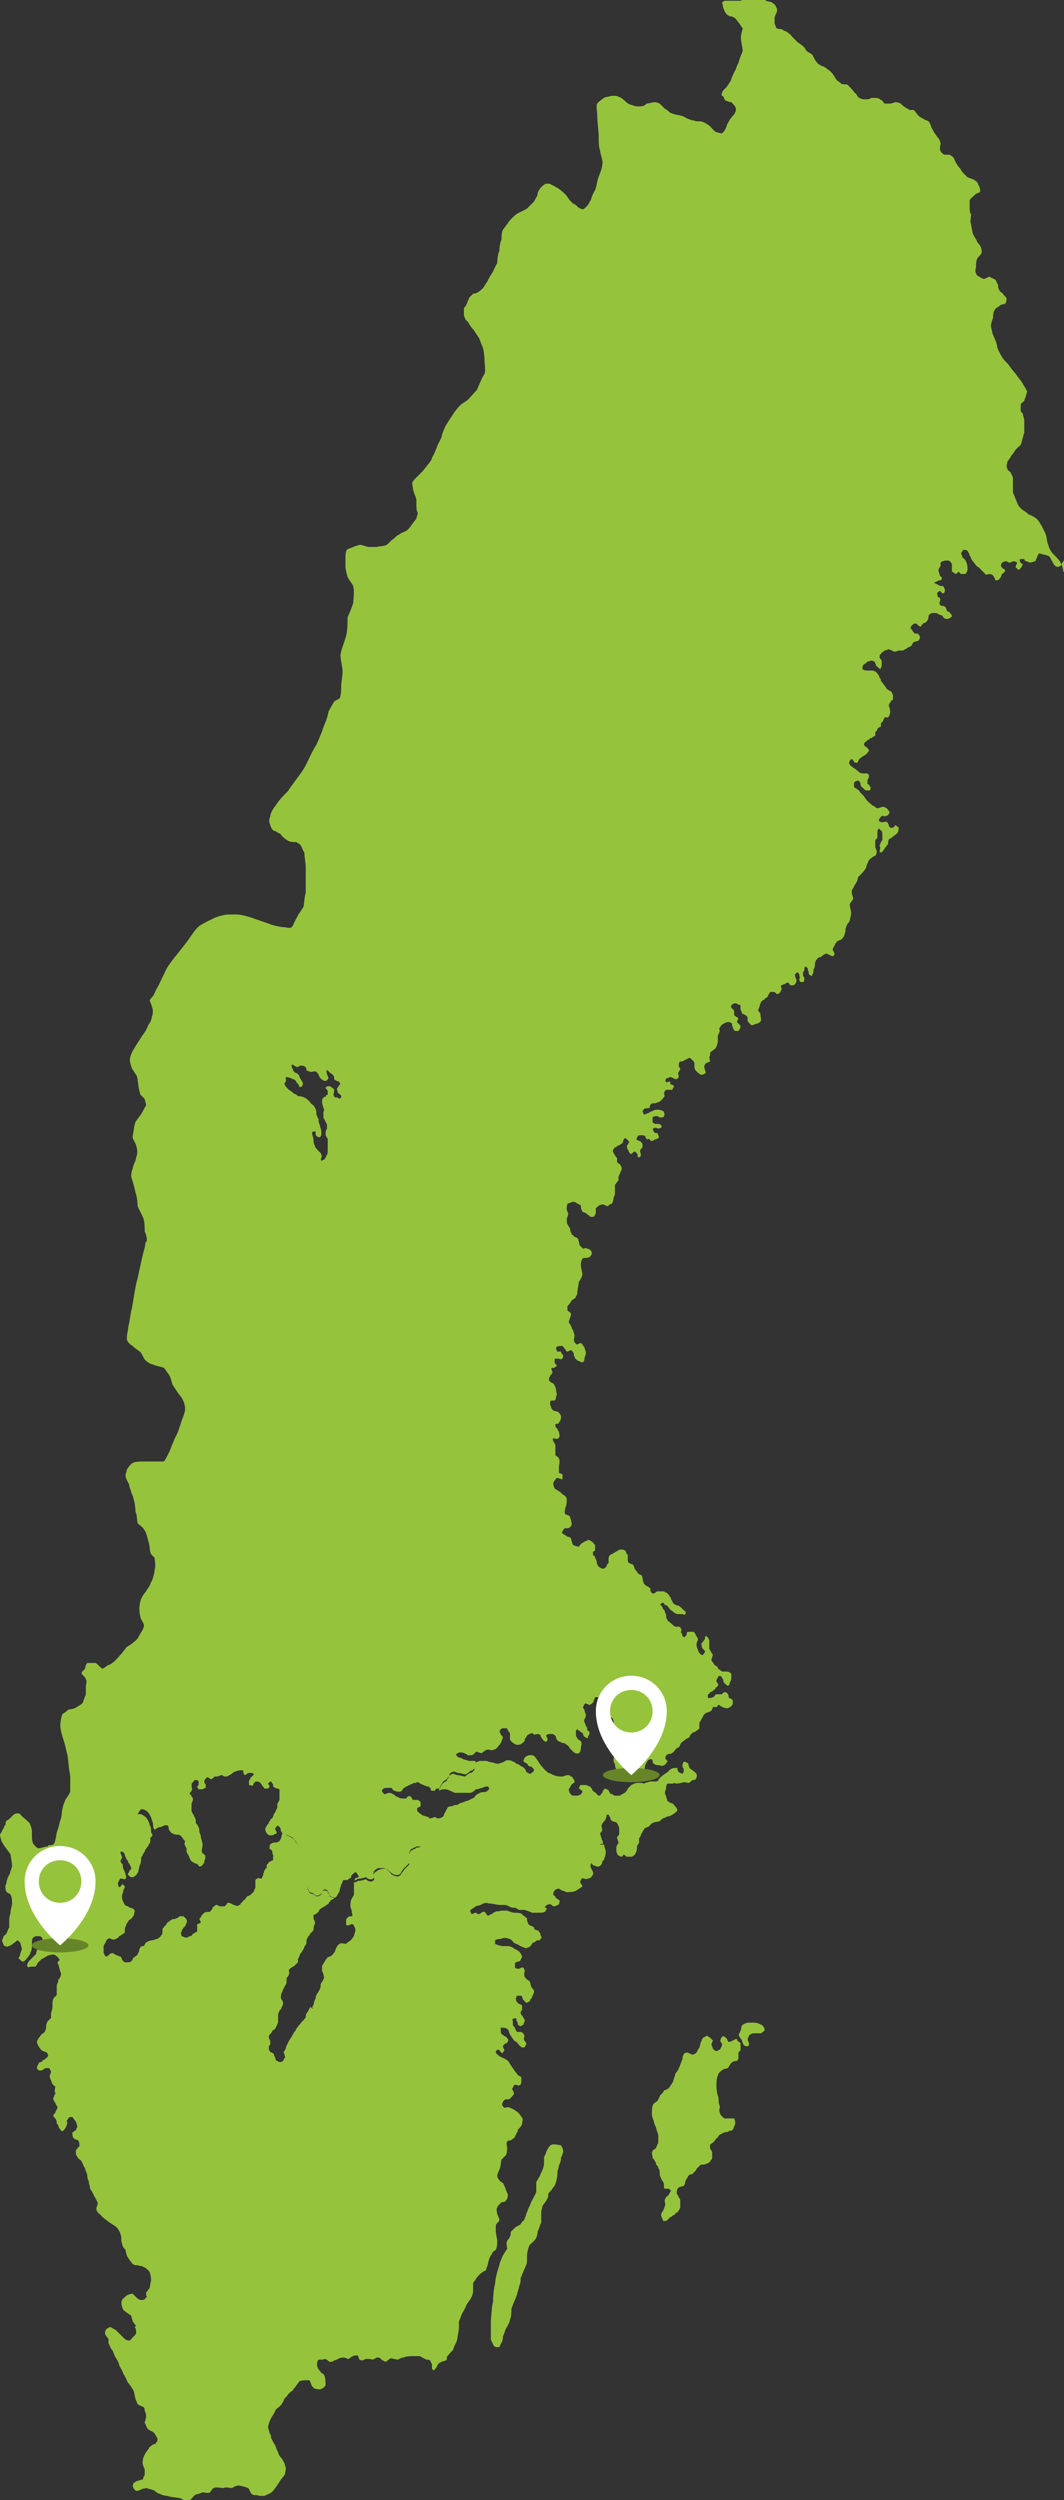 <?xml version="1.0" encoding="utf-8"?>
<!-- Generator: Adobe Illustrator 27.0.1, SVG Export Plug-In . SVG Version: 6.00 Build 0)  -->
<svg version="1.1" id="_x2014_ÎÓÈ_x5F_1" xmlns="http://www.w3.org/2000/svg" xmlns:xlink="http://www.w3.org/1999/xlink"
	 x="0px" y="0px" viewBox="0 0 150 352.4" style="enable-background:new 0 0 150 352.4;" xml:space="preserve">
<rect x="0" y="0" width="150" height="352.4" fill="#333333" stroke="none"/>
<style type="text/css">
	.st0{fill:#96C33C;}
	.st1{fill:#668529;}
	.st2{fill:#FFFFFF;}
</style>
<g id="Sverige">
	<path class="st0" d="M149.9,80.5c0-0.3-0.3-1.1-0.5-1.4s-0.8-0.9-1.1-1.2c-0.2-0.3-0.5-0.8-0.5-1.1c-0.2-0.3-0.2-0.9-0.3-1.2
		c0-0.3-0.5-1.1-0.6-1.4c-0.2-0.3-0.5-0.9-0.8-1.1c-0.2-0.2-0.8-0.5-1.1-0.6c-0.2-0.2-0.6-0.5-0.8-0.6c-0.3-0.2-0.5-0.5-0.6-0.6
		c-0.2-0.3-0.3-0.8-0.5-1.1c0-0.2-0.2-0.5-0.3-0.8c0-0.2,0-0.6,0-0.8c0-0.3,0-0.9,0-1.2c0-0.3-0.3-0.6-0.3-0.8
		c-0.2-0.2-0.5-0.3-0.5-0.6c-0.2-0.2,0-0.6,0-0.8c0-0.3,0.5-0.6,0.5-0.9c0.2-0.2,0.5-0.6,0.6-0.8c0.2-0.3,0.6-0.6,0.8-0.8
		c0.2-0.5,0.3-1.2,0.5-1.7c0-0.5,0-1.2,0-1.7c0-0.3-0.2-0.8-0.2-0.9c0-0.2-0.3-0.3-0.3-0.5c0-0.3,0-0.8,0-0.9s0.3-0.3,0.5-0.5
		c0-0.2,0.2-0.5,0.2-0.6s0.2-0.6,0.2-0.8c-0.2-0.2-0.3-0.6-0.5-0.8c-0.2-0.5-0.8-1.1-1.1-1.6c-0.3-0.3-0.9-1.1-1.1-1.4
		c-0.3-0.3-0.8-0.8-0.9-1.1c-0.2-0.3-0.5-0.9-0.6-1.2c0-0.3-0.2-0.8-0.2-0.9c-0.2-0.3-0.3-0.8-0.5-1.1c0-0.3-0.2-0.8-0.2-1.1
		s0.2-0.9,0.3-1.1c0-0.3,0-0.9,0.3-1.2c0-0.2,0.5-0.3,0.6-0.5c0.2-0.2,0.6-0.2,0.8-0.3c0.2-0.2,0.2-0.6,0.2-0.8
		c-0.2-0.2-0.5-0.5-0.5-0.6c-0.2-0.2-0.5-0.3-0.5-0.5c-0.2-0.2-0.2-0.6-0.2-0.8c-0.2-0.2-0.3-0.6-0.3-0.6c-0.2-0.2-0.6-0.3-0.9-0.5
		c-0.2,0-0.5,0.3-0.8,0.3c-0.2,0-0.5-0.2-0.6-0.3c-0.2,0-0.5-0.3-0.5-0.5c-0.2-0.3,0-0.8,0-0.9c0-0.3,0-0.9,0.2-1.2s0.5-0.5,0.6-0.8
		c0-0.2,0-0.6-0.2-0.9c0-0.2-0.5-0.5-0.5-0.8c-0.2-0.3-0.5-0.8-0.6-1.1c0-0.3-0.2-0.9-0.2-1.2c-0.2-0.3,0-0.9,0-1.4
		c-0.2-0.2-0.2-0.6-0.2-0.9s0-0.8,0-1.1c0.2-0.3,0.6-0.6,0.8-0.8c0.2-0.2,0.5-0.2,0.6-0.3c0.2-0.2,0-0.8-0.2-1.1
		c0-0.2-0.3-0.5-0.5-0.6c-0.2-0.2-0.9-0.3-1.1-0.5c-0.3-0.3-0.8-0.8-0.9-1.1c-0.2-0.2-0.5-0.6-0.6-0.8c-0.2-0.3-0.3-0.8-0.5-0.9
		c-0.2-0.2-0.5-0.3-0.5-0.3c-0.2,0-0.5,0-0.6,0c-0.2,0-0.5-0.3-0.6-0.5c-0.2-0.3,0-0.9,0-1.1s-0.2-0.5-0.2-0.6
		c-0.2-0.2-0.5-0.6-0.6-0.8c-0.2-0.2-0.3-0.6-0.5-0.8c0-0.2-0.2-0.6-0.3-0.8c-0.2-0.2-0.5-0.3-0.6-0.3c-0.2-0.2-0.6-0.3-0.8-0.5
		c-0.3-0.2-0.6-0.8-0.8-0.9c-0.2,0-0.5,0-0.6,0c-0.2-0.2-0.5-0.3-0.5-0.3c-0.2-0.2-0.5-0.3-0.6-0.5c-0.2-0.2-0.6-0.3-0.8-0.3
		s-0.6,0.2-0.8,0.2c-0.2,0-0.6,0-0.8,0c-0.2-0.2-0.3-0.5-0.5-0.5c-0.2-0.2-0.5-0.3-0.6-0.3s-0.5,0-0.8,0c-0.2,0.2-0.5,0.2-0.8,0.2
		c-0.2,0-0.6,0-0.8-0.2c-0.2,0-0.5-0.5-0.5-0.6c-0.2,0-0.3-0.3-0.5-0.5s-0.5-0.6-0.8-0.8c-0.3,0-0.8,0-0.9-0.2
		c-0.2-0.2-0.5-0.3-0.6-0.5c-0.2-0.3-0.5-0.8-0.6-0.9c-0.2-0.2-0.5-0.5-0.6-0.5c-0.2-0.2-0.6-0.5-0.9-0.5c-0.2-0.2-0.6-0.3-0.6-0.5
		c-0.3-0.2-0.5-0.8-0.6-0.9c0-0.2-0.3-0.3-0.5-0.5c0,0-0.3,0-0.3-0.2c-0.2,0-0.3-0.5-0.5-0.6c-0.2-0.2-0.6-0.5-0.8-0.6
		c-0.2-0.2-0.6-0.6-0.8-0.8c-0.2-0.3-0.6-0.6-0.9-0.8c-0.2,0-0.5-0.2-0.6-0.3c-0.2,0-0.6,0-0.8-0.2c0-0.2-0.2-0.5-0.2-0.6
		c0-0.2,0-0.6,0-0.8s0.2-0.5,0.2-0.6c0.2-0.2,0.2-0.8,0-0.9c0-0.2-0.3-0.5-0.5-0.6c-0.2-0.2-0.8-0.2-0.9-0.3
		c-0.2-0.2-0.3-0.3-0.5-0.5c-0.3,0-0.8,0-0.9,0c-0.3,0-0.8,0-1.1,0c-0.3,0-0.9,0.5-1.2,0.5c-0.3,0-0.6,0-0.9,0c-0.2,0-0.6,0-0.9,0
		c-0.2,0-0.6,0-0.6,0.2c-0.2,0,0,0.3,0,0.5s0.2,0.6,0.3,0.9c0.2,0.2,0.3,0.5,0.6,0.5c0,0.2,0.3,0,0.5,0.2c0.2,0,0.5,0.3,0.6,0.5
		c0.2,0.2,0.6,0.8,0.8,1.1c0,0.2-0.2,0.6-0.2,0.9c-0.2,0.5,0.2,1.7,0.2,2.3c-0.2,0.5-0.5,1.2-0.6,1.7c-0.2,0.2-0.3,0.8-0.5,1.1
		s-0.5,1.1-0.6,1.4c-0.2,0.3-0.5,0.8-0.6,0.9c-0.2,0.2-0.6,0.5-0.6,0.8c-0.2,0.2,0,0.5,0.2,0.5c0,0.2,0.2,0.5,0.3,0.6
		c0.2,0,0.5,0.2,0.8,0.2c0.2,0.2,0.5,0.5,0.5,0.6c0.2,0.2,0.2,0.6,0,0.9c0,0.2-0.5,0.6-0.6,0.8c-0.2,0.2-0.3,0.6-0.5,0.8
		c0,0.2-0.2,0.6-0.3,0.8c0,0-0.3,0.5-0.5,0.5s-0.6-0.2-0.8-0.2c-0.3-0.2-0.8-0.8-0.9-0.9c-0.3-0.2-0.8-0.5-0.9-0.5
		c-0.3-0.2-0.9,0-1.2-0.2c-0.3,0-1.1-0.3-1.4-0.5s-0.6-0.2-0.9-0.3c-0.3,0-0.8-0.2-1.1-0.3c-0.2-0.2-0.6-0.5-0.8-0.6
		c-0.2-0.2-0.5-0.5-0.6-0.6c-0.2-0.2-0.6-0.3-0.8-0.3c-0.3,0-0.9,0.2-1.2,0.2C91,14.9,90.5,15,90.2,15s-0.8,0-1.1-0.2
		c-0.2,0-0.8-0.3-0.9-0.5c-0.3-0.2-0.6-0.6-0.9-0.6c-0.2-0.2-0.6-0.2-0.9-0.2s-0.8,0.2-1.1,0.2c-0.3,0.2-0.9,0.6-1.1,0.9
		c-0.2,0.3,0,1.2,0,1.7c0,0.8,0.2,2.3,0.2,2.9s0,1.6,0.2,2c0,0.5,0.5,1.6,0.3,2c0,0.5-0.3,1.2-0.5,1.7s-0.3,1.4-0.5,1.9
		c-0.2,0.3-0.5,0.9-0.6,1.4c-0.2,0.2-0.3,0.6-0.5,0.8c-0.2,0.2-0.5,0.5-0.6,0.5c-0.3,0-0.8-0.3-0.9-0.5c-0.2-0.2-0.6-0.3-0.8-0.6
		c-0.3-0.2-0.6-0.9-0.9-1.1c-0.3-0.3-0.9-0.8-1.2-0.9c-0.2-0.2-0.6-0.3-0.9-0.5c-0.2,0-0.5,0-0.6,0c-0.3,0.2-0.8,0.6-0.9,0.9
		c-0.2,0.2-0.2,0.6-0.3,0.9c-0.2,0.2-0.3,0.6-0.5,0.8s-0.6,0.6-0.8,0.8c-0.3,0.3-1.2,0.6-1.6,0.9c-0.3,0.2-0.9,0.8-1.1,1.1
		c-0.2,0.3-0.6,0.8-0.8,1.1c-0.2,0.3-0.2,1.1-0.2,1.4c-0.2,0.3-0.3,1.1-0.3,1.6c-0.2,0.3-0.3,1.2-0.3,1.7c-0.2,0.3-0.5,0.9-0.6,1.2
		c-0.2,0.3-0.6,0.9-0.8,1.4c-0.2,0.2-0.5,0.8-0.6,0.9c-0.2,0.2-0.5,0.5-0.6,0.5c-0.2,0.2-0.6,0.3-0.8,0.3c-0.2,0.2-0.3,0.3-0.5,0.5
		c-0.2,0.3-0.3,0.8-0.5,1.1c0,0.2-0.3,0.3-0.3,0.5c0,0.3,0,0.6,0,0.9c0,0.2,0.2,0.5,0.2,0.6c0.2,0.2,0.5,0.5,0.6,0.8
		c0.2,0.2,0.3,0.5,0.5,0.6c0.2,0.3,0.6,0.9,0.8,1.2c0.2,0.3,0.3,0.9,0.5,1.2c0.2,0.5,0.3,1.4,0.3,1.9s0.2,1.6,0,2
		c-0.2,0.3-0.5,0.9-0.6,1.2c-0.2,0.3-0.3,0.8-0.5,1.1c-0.3,0.3-0.8,0.9-1.1,1.2c-0.2,0.3-0.9,0.6-1.2,0.9c-0.3,0.3-0.8,0.9-1.1,1.4
		c-0.2,0.3-0.6,0.9-0.9,1.4c-0.2,0.3-0.5,1.1-0.6,1.4c0,0.3-0.3,0.9-0.5,1.2c-0.2,0.5-0.6,1.6-0.9,2c0,0.3-0.3,0.6-0.5,0.9
		c-0.3,0.3-0.6,0.8-0.9,1.1c-0.2,0.2-0.5,0.5-0.8,0.8c-0.2,0.2-0.5,0.5-0.5,0.6c-0.2,0.2,0,0.6,0,0.8c0,0.3,0.2,0.8,0.2,0.9
		c0.2,0.3,0.2,0.6,0.3,0.8c0,0.3,0,0.6,0,0.8c0,0.3,0,0.8,0.2,1.1c0,0.2-0.2,0.6-0.2,0.8c-0.2,0.3-0.5,0.6-0.6,0.8
		c-0.2,0.3-0.6,0.8-0.8,0.9c-0.3,0.2-0.8,0.3-1.1,0.6c-0.2,0-0.6,0.5-0.8,0.6c-0.3,0.2-0.6,0.6-0.9,0.8c-0.3,0.2-1.1,0.2-1.4,0.3
		c-0.3,0-0.8,0-1.1,0s-0.9-0.3-1.2-0.3S50.2,77,50,77c-0.3,0.2-0.9,0.3-1.1,0.5c-0.2,0.3-0.2,0.9-0.2,1.2c0,0.3,0,0.9,0,1.2
		c0,0.3,0.2,1.1,0.3,1.4c0.2,0.5,0.8,1.1,0.8,1.4c0.2,0.6,0,1.9,0,2.3c-0.2,0.6-0.6,1.6-0.8,2c0,0.6,0,2-0.2,2.6
		c-0.2,0.8-0.8,2.2-0.8,2.8c0,0.6,0.3,1.7,0.3,2.3c0,0.5-0.2,1.5-0.2,2s0,1.2-0.2,1.7c-0.2,0.2-0.6,0.3-0.8,0.5
		c-0.2,0.3-0.6,1.1-0.8,1.4c0,0.3-0.2,0.9-0.3,1.2c-0.2,0.5-0.5,1.2-0.6,1.6l0,0c-0.3,0.7-0.7,1.8-1,2.2c-0.5,0.8-1.1,2.3-1.6,3.1
		c-0.5,0.8-1.7,2.3-2.2,3.1c-0.5,0.5-1.4,1.4-1.7,2c-0.3,0.3-0.8,1.1-0.8,1.6c-0.2,0.3-0.2,0.9,0,1.1c0,0.3,0.3,0.8,0.5,0.9
		c0.2,0,0.5,0.2,0.6,0.3c0.2,0,0.5,0.3,0.6,0.5c0.2,0.2,0.6,0.5,0.8,0.6c0.3,0.2,0.9,0.2,1.2,0.2c0.2,0.2,0.6,0.3,0.6,0.5
		c0.2,0.2,0.3,0.8,0.5,0.9c0,0.5,0.2,1.6,0.2,2.2c0,0.8,0,2.6,0,3.6c-0.2,0.5-0.2,1.4-0.3,1.9c-0.2,0.3-0.5,0.8-0.6,0.9
		c-0.2,0.3-0.5,0.9-0.6,1.1c-0.2,0.3-0.3,0.8-0.5,0.9c-0.3,0.2-0.8,0-0.9,0c-0.6,0-1.9-0.3-2.3-0.5c-0.6-0.2-1.7-0.6-2.3-0.8
		s-1.6-0.5-2.2-0.5c-0.3,0-0.9,0-1.2,0c-0.5,0-1.6,0.3-2,0.5c-0.6,0.3-1.7,0.8-2.2,1.2c-0.6,0.5-1.4,1.9-2,2.6
		c-0.6,0.8-1.9,2.3-2.5,3.3c-0.3,0.6-0.9,1.9-1.2,2.5c-0.2,0.3-0.5,0.9-0.6,1.2c-0.2,0.3-0.5,0.6-0.6,0.8c0,0.2,0.3,0.6,0.3,0.9
		c0.2,0.3,0.2,1.1,0,1.4c0,0.5-0.3,0.9-0.5,1.2c-0.2,0.5-0.5,1.1-0.8,1.4c-0.3,0.5-0.9,1.4-1.2,1.9c-0.2,0.3-0.6,1.1-0.6,1.6
		c0,0.3,0.2,0.9,0.3,1.2c0.2,0.3,0.5,0.8,0.6,0.9c0.2,0.3,0.2,0.9,0.3,1.4c0,0.3,0.2,1.1,0.3,1.4c0.2,0.2,0.5,0.5,0.6,0.6
		c0,0.2,0.2,0.6,0.2,0.9c-0.2,0.3-0.5,0.9-0.6,1.1c-0.2,0.3-0.6,0.8-0.8,1.1c-0.2,0.2-0.2,0.6-0.3,0.9c0,0.3-0.2,1.1-0.2,1.4
		c0,0.3,0.5,0.9,0.5,1.2c0.2,0.5,0.2,1.2,0,1.6c0,0.5-0.5,1.2-0.5,1.7c-0.2,0.3-0.2,0.8-0.2,1.1c0.2,0.6,0.5,1.6,0.6,2.2
		c0.2,0.5,0.3,1.4,0.3,1.9c0.2,0.5,0.6,1.2,0.8,1.7c0.2,0.5,0.2,1.4,0.2,1.9c0.2,0.3,0.3,0.9,0.3,1.1c0,0.1,0,0.2-0.1,0.4
		c0,0,0,0-0.1,0v0.1l0,0l0,0c0,0.4-0.2,1-0.3,1.4c-0.2,0.8-0.6,2.6-0.8,3.6c-0.3,0.9-0.6,3.1-0.8,4.2c-0.2,0.6-0.3,1.9-0.5,2.5
		c0,0.5-0.3,1.4-0.2,1.9c0,0.3,0.5,0.8,0.8,0.9c0.2,0.3,0.8,0.6,1.1,0.9c0.3,0.3,0.5,1.1,0.8,1.2c0.2,0.2,0.6,0.5,0.9,0.5
		c0.3,0.2,1.1,0.3,1.6,0.5c0.2,0.2,0.6,0.8,0.8,1.1c0.2,0.3,0.3,1.1,0.5,1.4c0.2,0.3,0.6,0.9,0.8,1.2c0.2,0.2,0.5,0.6,0.6,0.9
		c0.2,0.3,0.3,0.9,0.3,1.2c0,0.5-0.5,1.6-0.6,2c-0.2,0.6-0.5,1.6-0.8,2c-0.2,0.5-0.6,1.4-0.8,2c-0.2,0.3-0.5,1.1-0.8,1.4
		c-0.1,0-0.3,0-0.5,0h-0.1c-0.2,0-0.4,0-0.5,0c-0.5,0-1.2,0-1.7,0c-0.3,0-1.2,0-1.6,0.2c-0.3,0.2-0.6,0.6-0.8,0.9
		c0,0.2-0.2,0.6-0.2,0.9c0,0.3,0.3,0.9,0.5,1.2c0,0.3,0.2,0.8,0.3,1.1c0,0.2,0.3,0.6,0.3,0.9c0.2,0.5,0.3,1.4,0.3,1.9
		c0.2,0.3,0.2,1.1,0.3,1.6c0.3,0.3,0.8,0.6,0.9,0.9c0.3,0.3,0.5,1.2,0.6,1.6c0.2,0.5,0.2,1.2,0.3,1.6c0,0.3,0.5,0.6,0.6,0.8
		c0,0.3,0.2,1.2,0,1.6c0,0.5-0.3,1.6-0.6,2c0,0.3-0.5,0.8-0.6,1.1c-0.3,0.3-0.8,1.1-0.8,1.4c-0.2,0.6-0.2,1.6,0,2.2
		c0,0.3,0.5,0.9,0.5,1.2c0,0.5-0.6,1.2-0.8,1.7c-0.3,0.5-1.2,1.1-1.7,1.4c-0.3,0.5-1.1,1.4-1.6,1.9c-0.2,0.2-0.6,0.5-0.9,0.6
		c-0.2,0-0.6,0.5-0.9,0.5c-0.3-0.2-0.6-0.6-0.9-0.8c-0.3,0-0.9,0-1.2,0c-0.2,0.2-0.3,0.6-0.3,0.8c-0.2,0.2-0.5,0.5-0.5,0.6
		c0,0.3,0.6,0.6,0.6,0.9c0.2,0.3,0,0.8,0,1.1s0,0.8,0,1.1c-0.2,0.3-0.3,0.9-0.5,1.2c-0.2,0.2-0.8,0.5-0.9,0.6
		c-0.3,0.2-0.8,0.2-1.1,0.3c-0.2,0.2-0.6,0.5-0.8,0.6c-0.2,0.5-0.3,1.2-0.3,1.6c0,0.5,0.2,1.2,0.3,1.6c0.2,0.5,0.5,1.6,0.6,2.2
		c0.2,0.5,0.2,1.4,0.3,1.9c0,0.5,0.2,1.2,0.2,1.6c0,0.5,0,1.4,0,1.9c0,0.4-0.5,1-0.7,1.3c0,0.2-0.3,0.6-0.3,0.9
		c-0.2,0.5-0.2,1.4-0.3,1.7c-0.2,0.5-0.3,1.2-0.5,1.7s-0.2,1.4-0.5,1.9c-0.2,0.2-0.5,0.2-0.8,0.2c0,0.2-0.2,0.2-0.3,0.2
		c-0.3,0-0.9,0.3-1.2,0.2c-0.3-0.2-0.5-0.5-0.6-0.6c-0.2-0.3-0.2-0.9-0.2-1.2c0-0.2,0-0.5,0-0.6c0-0.3-0.2-0.8-0.3-1.1
		c-0.2-0.2-0.6-0.6-0.9-0.8c-0.2-0.2-0.5-0.5-0.6-0.6c-0.2,0-0.6,0-0.8,0.2s-0.3,0.3-0.5,0.5c-0.2,0.2-0.5,0.3-0.6,0.5
		c0,0.2,0,0.5-0.2,0.6c0,0.2-0.2,0.5-0.3,0.6c0,0.2-0.3,0.5-0.3,0.6c0,0.3,0.2,0.8,0.2,0.9c0.2,0.3,0.3,0.6,0.5,0.8
		c0.2,0.3,0.6,0.8,0.8,1.1c0,0.3,0.2,1.1,0.2,1.6c0,0.3-0.3,0.8-0.3,1.1c-0.2,0.3-0.5,0.9-0.5,1.4c-0.2,0.2-0.2,0.8,0,1.1
		c0,0.2,0.6,0.3,0.6,0.5c0.2,0.3,0.2,0.9,0.2,1.2c0,0.3-0.2,0.8-0.2,1.1c0,0.3-0.2,0.8-0.2,1.1c0,0.3,0,0.9,0,1.2
		c-0.2,0.2-0.2,0.5-0.3,0.6c0,0.2-0.3,0.5-0.5,0.6c0,0.2-0.2,0.5-0.2,0.6c0,0.2,0.2,0.6,0.3,0.8c0.2,0,0.5,0.2,0.6,0
		c0.2,0,0.5-0.2,0.6-0.3c0.2-0.2,0.5-0.3,0.6-0.5c0,0,0.2,0,0.3,0.2c0.2,0,0.2,0.5,0.3,0.6c0,0.2,0.2,0.5,0,0.6
		c0,0.2-0.2,0.5-0.2,0.8L2.6,276c0.2,0.2,0.5,0.5,0.6,0.5c0.2,0,0.5-0.3,0.6-0.5c0.2-0.2,0.5-0.6,0.5-0.8c0.2-0.3,0.2-0.9,0.2-1.2
		c0-0.3,0-0.8,0.2-0.9c0.2-0.2,0.5-0.2,0.6-0.2s0.5,0,0.6,0.2c0.2,0.2,0,0.5,0,0.6c0,0.2-0.2,0.6-0.3,0.8c0,0.2-0.3,0.3-0.3,0.3
		c-0.2,0.2-0.2,0.5-0.2,0.6c-0.2,0.2-0.3,0.3-0.5,0.5s-0.3,0.3-0.5,0.5l-0.2,0.3c0,0.2-0.2,0.3,0,0.5c0,0.2,0.3,0,0.5,0
		c0.2,0,0.5,0,0.6,0c0.2-0.2,0.3-0.5,0.3-0.5c0.2-0.2,0.5-0.5,0.6-0.6c0.2,0,0.5-0.3,0.6-0.3c0.2-0.2,0.5-0.2,0.8-0.3
		c0.2,0,0.5,0,0.6,0.2c0.2,0,0.3,0.3,0.5,0.5c0,0.2-0.3,0.3-0.3,0.5c0.2,0.2,0.2,0.6,0.3,0.8c0,0.2,0.2,0.5,0.2,0.8
		c0,0.2-0.2,0.5-0.2,0.6c-0.2,0-0.2,0.3-0.2,0.5C8,279.6,8,279.9,8,280c0,0.2,0,0.5,0,0.6c0,0.2,0,0.5,0,0.6
		c-0.2,0.2-0.3,0.3-0.3,0.3c-0.2,0.2-0.3,0.5-0.3,0.8c0,0.2,0,0.5,0,0.6c0,0.3-0.2,0.8-0.2,0.9c0,0.2,0,0.5,0,0.6
		c-0.2,0.3-0.6,0.5-0.6,0.8c-0.2,0.2,0,0.8-0.2,0.9c0,0.3-0.3,0.5-0.5,0.6c-0.2,0.2-0.3,0.5-0.5,0.6c0,0.2-0.2,0.3-0.2,0.5
		s0.2,0.5,0.2,0.6c0.2,0.2,0.3,0.5,0.5,0.6c0.2,0.2,0.8,0.2,0.8,0.5c0.2,0.2,0,0.5-0.2,0.6c0,0-0.3,0.3-0.5,0.3
		c0,0.2-0.3,0.3-0.5,0.3c0,0.2-0.2,0.3-0.2,0.5c-0.2,0.2,0,0.5,0,0.5c0.2,0.2,0.6,0.2,0.8,0l0.3-0.2c0.2,0,0.5,0,0.5,0
		c0.2,0.2,0.2,0.3,0.3,0.5c0,0.2-0.2,0.5-0.2,0.6c0,0.3,0.2,0.6,0.3,0.9c0,0.2,0.3,0.5,0.5,0.6c0,0.2-0.2,0.6,0,0.9
		c0.1,0.1-0.1,0.2-0.1,0.2c0,0.2-0.2,0.5-0.2,0.6c0,0.2,0.2,0.5,0.3,0.6c0,0.2,0.3,0.5,0.3,0.6c0,0.3-0.3,0.6-0.3,0.8
		c-0.2,0.2-0.3,0.3-0.3,0.5c0.5,0.4,0.5,0.8,0.5,1c0.2,0.2,0.3,0.5,0.3,0.6c0.2,0.2,0.3,0.5,0.5,0.5c0,0,0.3-0.2,0.3-0.3
		c0.2-0.2,0.3-0.5,0.3-0.6c0.2-0.2,0-0.5,0-0.6c0.2-0.2,0.3-0.5,0.5-0.5h0.3c0.2,0.2,0.3,0.5,0.5,0.6c0,0.2,0.2,0.5,0.2,0.8
		c0,0-0.2,0.3-0.2,0.5c-0.2,0-0.3,0.2-0.5,0.3c0,0.2,0,0.6,0.2,0.8c0.2,0.2,0.6,0.2,0.6,0.3c0.2,0.2,0.2,0.5,0.2,0.8
		c-0.2,0.2-0.3,0.3-0.5,0.6c0,0,0,0.3,0,0.5s0.3,0.5,0.3,0.6c0.2,0.2,0.5,0.3,0.5,0.5c0.2,0.2,0.3,0.8,0.5,0.9
		c0,0.3,0.2,0.6,0.3,0.9c0,0.2,0,0.6,0.2,0.9c0,0.3,0.2,0.8,0.2,1.1c0.2,0.3,0.5,0.8,0.6,1.1c0.2,0.2,0.3,0.6,0.5,0.9
		c0,0.2-0.3,0.8-0.2,0.9c0,0.3,0.3,0.6,0.6,0.8c0.2,0.3,0.6,0.6,0.9,0.8c0.3,0.3,0.9,0.6,1.3,0.9c0.2,0.2,0.6,0.8,0.6,1.1
		c0.2,0.3,0,0.9,0.2,1.2c0,0.3,0.3,0.8,0.5,0.9c0,0.3,0.2,0.8,0.2,0.9c0.2,0.3,0.6,0.9,0.8,1.1c0.2,0.2,0.6,0.2,0.8,0.2
		c0.2,0.2,0.5,0,0.6,0.2c0.3,0,0.8,0.5,0.9,0.6c0.2,0.3,0.3,0.9,0.3,1.2s-0.2,0.9-0.2,1.2c-0.2,0.2-0.3,0.5-0.5,0.6
		c0,0.2,0,0.3,0,0.5c0.2,0,0.5,0.3,0.6,0.5c0,0,0.2,0.1,0.3,0.2c-0.1-0.1-0.2-0.2-0.2-0.2c-0.2-0.2-0.5-0.5-0.6-0.5
		c0,0.2,0,0.2-0.2,0.3c0,0.2-0.3,0.3-0.6,0.3c-0.2,0-0.5-0.2-0.6-0.3c-0.2-0.2-0.5-0.5-0.6-0.6c-0.3,0-0.8,0.2-0.9,0.3
		c-0.2,0.2-0.6,0.5-0.6,0.6c-0.2,0.3,0,1.1,0.2,1.4c0.2,0.2,0.8,0.6,1.1,0.8c0,0.2,0.2,0.6,0.2,0.8c0.2,0.2,0.3,0.5,0.5,0.6L19,328
		c0.2,0.3,0.2,0.6,0.2,0.8c0,0.3-0.5,0.6-0.6,0.8c0,0-0.2,0.2-0.3,0.3h-0.2c-0.3,0-0.6-0.3-0.8-0.5c-0.3-0.3-0.6-0.6-0.9-0.9
		c-0.2-0.2-0.6-0.3-0.8-0.5c-0.2,0-0.5,0.2-0.6,0.3c-0.2,0.2-0.2,0.5-0.2,0.6c0,0.2,0.3,0.5,0.5,0.8c0,0.2,0,0.5,0,0.6
		c0.2,0.3,0.3,0.8,0.5,0.9c0.2,0.3,0.3,0.8,0.5,1.1c0.2,0.3,0.5,0.8,0.5,1.1c0.2,0.3,0.5,0.9,0.6,1.2c0.2,0.3,0.5,0.9,0.6,1.2
		c0.3,0.3,0.6,0.8,0.8,1.1c0.2,0.5,0.2,1.2,0.5,1.7c0,0.2,0.3,0.5,0.6,0.5c0,0.2,0.3,0,0.3,0.2c0.2,0,0.2,0.5,0.2,0.5
		c0.2,0.3,0.2,0.8,0.2,0.9c0,0.2-0.2,0.6-0.2,0.8c0.2,0.3,0.3,0.8,0.5,0.9c0.2,0.2,0.6,0.3,0.8,0.5c0.2,0.2,0.3,0.5,0.5,0.8
		c0,0.2,0,0.5-0.2,0.6c0,0.2-0.3,0.2-0.5,0.3c-0.2,0.2-0.5,0.3-0.5,0.5c-0.2,0.3-0.5,0.6-0.6,0.9c-0.2,0.3-0.3,0.8-0.3,1.1
		s0.2,0.8,0.3,0.9c0,0.2,0,0.6,0,0.9c-0.2,0.2-0.2,0.5-0.3,0.6c-0.2,0-0.6,0.2-0.8,0.2c0,0-0.3,0.2-0.5,0.3c0,0.2-0.2,0.5,0,0.6
		c0,0.2,0.3,0.5,0.5,0.5s0.6-0.2,0.8-0.3c0.2,0,0.6-0.2,0.8,0c0.3,0,0.6,0.2,0.8,0.2c0.2,0.2,0.6,0.5,0.8,0.5
		c0.3,0.2,0.9,0.3,1.1,0.3c0.5,0.2,1.2,0.2,1.7,0.3c0.2,0,0.5,0.3,0.6,0.3c0.2,0.2,0.6,0,0.9,0c0.2-0.2,0.5-0.6,0.8-0.8
		c0.2,0,0.8-0.2,0.9-0.3c0.3,0,0.9,0.2,1.1,0s0.3-0.5,0.5-0.6c0.3-0.2,1.1,0,1.4,0c0.3-0.2,0.9,0,1.2,0c0.3-0.2,0.9-0.5,1.2-0.3
		c0.3,0,0.8,0.2,1.1,0.3c0.2,0.2,0.3,0.8,0.6,0.9c0.2,0.2,0.8,0,0.9,0.2c0.2,0,0.6,0,0.8,0c0.3-0.2,0.8-0.3,1.1-0.6
		c0.3-0.3,0.9-1.2,1.2-1.7c0.2-0.2,0.5-0.6,0.6-0.8c0-0.3,0.2-0.8,0-1.1c0-0.3-0.3-0.8-0.5-1.1c-0.2-0.2-0.5-0.6-0.5-0.9
		c-0.2-0.2-0.3-0.8-0.5-1.1c-0.2-0.2-0.3-0.6-0.5-0.9c0-0.2,0-0.5-0.2-0.6c0-0.3-0.2-0.6-0.2-0.9s0.3-1.1,0.5-1.4s0.5-0.8,0.6-1.1
		c0.3-0.2,0.8-0.6,0.9-0.9c0.2-0.2,0.2-0.5,0.3-0.6c0.2-0.2,0.5-0.5,0.5-0.6c0.2-0.2,0.5-0.5,0.6-0.5c0.2-0.3,0.5-0.6,0.6-0.8
		c0.2-0.2,0.3-0.5,0.5-0.6c0.1,0,0.4-0.1,0.6-0.1c0.1,0,0.1,0,0.2,0c0.2,0,0.5,0,0.5,0c0.2,0.2,0.2,0.5,0.3,0.6
		c0,0.2,0.3,0.5,0.5,0.6c0.2,0,0.8,0.2,0.9,0c0.2,0,0.5-0.3,0.6-0.5c0-0.3,0-1.1-0.2-1.4c0-0.2-0.5-0.3-0.5-0.5
		c-0.2-0.2-0.5-0.6-0.5-0.9c0-0.2,0-0.6,0.2-0.8c0.2,0,0.3,0,0.5,0s0.5-0.2,0.6,0c0.2,0,0.3,0.3,0.5,0.3s0.5,0,0.6-0.2
		c0.2,0,0.5-0.2,0.6-0.2c0.2-0.2,0.6-0.2,0.8-0.2s0.5,0.2,0.6,0.2c0.2,0,0.3-0.3,0.5-0.3c0.2-0.2,0.6-0.2,0.8-0.2
		c0.2,0.2,0.2,0.5,0.2,0.5c0.2,0.2,0.3,0.2,0.5,0.2s0.3-0.2,0.5-0.2s0.3,0,0.5,0s0.5,0.2,0.6,0c0.2,0,0.3-0.2,0.5-0.2s0.3,0,0.5,0.2
		l0.2,0.2c0.2,0,0.3,0.2,0.5,0.2c0.2-0.2,0.5-0.3,0.6-0.5c0.3,0,0.9,0.2,1.1,0.2c0.3-0.2,0.6-0.3,0.8-0.3c0.3-0.2,1.1-0.2,1.4-0.2
		s0.8,0,0.9,0c0.3,0.2,0.6,0.3,0.9,0.5c0.2,0,0.5,0,0.6,0.2c0,0.2,0.2,0.3,0.2,0.5s0,0.3,0,0.5s0.2,0.2,0.2,0.3
		c0.2,0,0.3-0.3,0.5-0.5c0-0.2,0.3-0.6,0.5-0.6c0.2-0.2,0.6-0.2,0.8-0.3c0.2-0.2,0-0.5,0.2-0.6c0.2-0.3,0.5-0.6,0.8-0.9
		c0-0.2,0.2-0.6,0.3-0.8c0.2-0.3,0.3-0.8,0.3-0.9c0-0.3,0.2-0.9,0.2-1.4l0,0c0-0.2,0-0.8,0-0.9c0.2-0.3,0.3-0.9,0.5-1.2
		c0.2-0.3,0.5-0.9,0.6-1.2c0.2-0.3,0.6-0.8,0.6-0.9c0.2-0.3,0.3-0.8,0.3-0.9c0-0.3,0-0.9,0-1.2c0.2-0.3,0.6-0.9,0.8-1.1
		c0.2-0.2,0.6-0.5,0.8-0.6c0.2,0,0.3-0.3,0.3-0.5c0.2-0.2,0.2-0.8,0.3-0.9c0-0.3,0.3-0.8,0.5-1.1c0-0.2,0.3-0.3,0.5-0.5
		c0.2-0.3,0.2-0.9,0.2-1.2c0-0.3-0.2-1.1-0.2-1.4c0-0.2,0-0.6,0-0.8c0-0.3,0.5-0.5,0.5-0.8c0-0.2-0.2-0.6-0.3-0.8
		c0-0.2-0.2-0.8,0-0.9c0-0.3,0.5-0.6,0.6-0.8c0.2,0,0.5,0,0.6-0.2c0.2-0.2,0.3-0.5,0.3-0.8c0-0.2-0.2-0.5-0.3-0.8
		c0-0.2-0.3-0.6-0.3-0.8c-0.2-0.2-0.5-0.3-0.6-0.5c-0.2-0.2-0.3-0.5-0.3-0.6c0-0.3,0.3-0.8,0.3-0.9c0.2-0.3,0.2-1.1,0.3-1.4
		c0.2-0.2,0.5-0.5,0.6-0.6c0.2-0.3,0.2-0.8,0.2-1.1c0-0.2-0.2-0.6,0-0.8c0-0.2,0.3-0.2,0.5-0.2c0.2-0.2,0.5-0.3,0.6-0.5
		c0-0.2,0.2-0.3,0.2-0.5c0.2-0.2,0.2-0.3,0.2-0.5c0.2-0.2,0.5-0.5,0.6-0.8c0-0.2,0.2-0.8,0-0.9c-0.2-0.3-0.5-0.8-0.8-0.9
		c-0.2-0.2-0.8-0.5-0.9-0.5c-0.3-0.2-0.6,0-0.8,0c-0.2-0.2-0.3-0.3-0.3-0.5s0.2-0.5,0.3-0.6c0.2-0.2,0.6,0,0.8-0.2
		c0.2-0.2,0.5-0.5,0.5-0.6c0.2-0.2-0.2-0.6-0.2-0.8c0.2-0.2,0.2-0.5,0.3-0.5c0.2-0.2,0.6,0.2,0.8,0c0.2-0.2,0.2-0.3,0.2-0.5
		s0-0.5,0-0.6c-0.2-0.2-0.6-0.3-0.6-0.5c-0.3-0.3-0.6-0.8-0.8-1.1c-0.2-0.2-0.3-0.6-0.6-0.8c0,0-0.3-0.2-0.5-0.3
		c-0.2,0-0.3-0.2-0.5-0.2c-0.2-0.2-0.3-0.2-0.3-0.3c-0.2,0-0.3-0.3-0.3-0.5c0,0,0.2-0.2,0.3-0.2c0,0,0.2,0,0.3,0.2
		c0,0,0.2,0.3,0.3,0.3c0.2-0.2,0.3-0.3,0.3-0.5c0,0-0.2-0.3-0.2-0.5c0,0,0.2-0.3,0.3-0.3c0-0.2,0.3,0,0.3-0.2c0.2-0.2,0.2-0.5,0-0.6
		c0-0.2-0.5-0.3-0.6-0.5c-0.2,0-0.3-0.3-0.3-0.5c0,0,0-0.3,0-0.5c0.2,0,0.8,0,0.9,0.2c0.2,0,0.2,0.3,0.3,0.5c0,0.2,0.3,0.5,0.3,0.6
		c0.2,0.2,0.3,0.5,0.5,0.6l0.3,0.2c0.2,0.2,0.3,0.5,0.5,0.5c0,0.2,0.3,0.2,0.5,0.2c0.2-0.2,0.3-0.5,0.3-0.6s-0.3-0.3-0.3-0.5
		c-0.2-0.2,0.2-0.5,0-0.6c0-0.2-0.3-0.5-0.5-0.5s-0.3,0-0.5,0c-0.2-0.2-0.3-0.5-0.3-0.6c-0.2-0.2-0.3-0.3-0.3-0.5s0-0.3,0-0.5
		c-0.2-0.2-0.3-0.3-0.5-0.5l0,0c0.1,0.1,0.3,0.3,0.4,0.4c0.2-0.2,0.2-0.2,0.3-0.2c0,0,0.2,0,0.3,0c0,0.2,0,0.3,0,0.3
		c0.2,0.2,0.2,0.5,0.2,0.5c0,0.2,0.3,0.2,0.3,0.3c0.2,0,0.3-0.2,0.5-0.2c0-0.2,0.2-0.5,0.2-0.6s-0.3-0.5-0.3-0.6
		c-0.2-0.2-0.3-0.3-0.3-0.6l0.2-0.3c0-0.2,0-0.5,0-0.6s-0.3-0.2-0.5-0.3l-0.3-0.3c0-0.2-0.2-0.5,0-0.5c0-0.2,0-0.3,0.2-0.3
		s0.5,0,0.5,0c0.2,0.2,0.2,0.5,0.2,0.5c0.2,0.2,0.3,0.3,0.5,0.5c0.2,0,0.3-0.2,0.5-0.2c0-0.2,0.2-0.5,0.3-0.5c0-0.3,0.3-0.6,0.3-0.9
		c0-0.2-0.3-0.5-0.3-0.5c-0.2-0.3-0.2-0.6-0.3-0.9c-0.2-0.2-0.5-0.3-0.6-0.5c-0.2-0.2-0.2-0.5-0.2-0.6c0-0.2,0.2-0.5,0-0.6
		c0-0.2-0.2-0.3-0.2-0.3c-0.2,0-0.5,0.2-0.5,0.2c-0.2,0-0.5,0-0.6-0.2c0-0.2,0-0.3,0-0.5s0.2-0.2,0.3-0.3c0.2,0,0.3,0,0.5-0.2
		c0-0.2,0.2-0.3,0.2-0.5s-0.3-0.6-0.3-0.6c-0.2-0.3-0.8-0.5-0.9-0.6c-0.2-0.2-0.6-0.3-0.9-0.3c-0.2,0-0.5,0-0.6,0
		c-0.3,0-0.9-0.2-1.1-0.3c0-0.2,0-0.5,0-0.5c0.2-0.2,0.6-0.2,0.8-0.2c0.3-0.2,0.9-0.2,1.2,0c0.2,0,0.5,0.3,0.6,0.5
		c0.3,0.2,0.8,0.3,0.9,0.5c0.2,0,0.5,0.2,0.8,0.3c0.2,0,0.5-0.2,0.6-0.2c0.2-0.2,0.3-0.5,0.5-0.6c0.2,0,0.3-0.2,0.5-0.3
		c0.2,0,0.5,0,0.5-0.2c0.2-0.2,0.2-0.3,0-0.5c0-0.2,0-0.3-0.2-0.5c0-0.2-0.3-0.2-0.5-0.3c-0.2,0-0.2-0.3-0.2-0.3
		c-0.2-0.2-0.5-0.3-0.6-0.3c-0.2-0.2-0.3-0.3-0.3-0.5c-0.2-0.2,0-0.5-0.2-0.6c-0.2-0.2-0.5-0.3-0.6-0.5c-0.2-0.2-0.8-0.2-1.1-0.2
		s-0.9-0.3-1.1-0.3c-0.3,0-0.6,0-0.8,0c-0.3,0.2-0.6,0-0.8,0.2c-0.2,0-0.3,0.2-0.5,0.3c-0.2,0-0.3,0.2-0.5,0.2s-0.3-0.5-0.5-0.5
		c-0.2-0.2-0.6,0.3-0.8,0.3c-0.2,0-0.3-0.2-0.5-0.2s-0.3,0.2-0.5,0.2c0,0-0.2-0.3-0.2-0.5s0.5-0.3,0.6-0.5c0,0,0.3-0.2,0.5-0.2
		c0.3,0,0.6-0.3,0.8-0.3c0.3-0.2,0.6,0,0.8,0c0.5,0,1.1,0.2,1.4,0.2c0.2,0,0.6,0,0.8,0c0.2,0,0.5,0.2,0.6,0.2
		c0.2,0.2,0.6,0.2,0.8,0.2c0.2,0,0.5,0.3,0.6,0.3c0.2,0,0.6,0,0.9,0c0,0,0,0.1,0.1,0.1c0.2,0,0.6,0.2,0.8,0.3c0.3,0,0.8,0,1.1,0
		c0.2,0,0.6,0,0.8-0.2c0-0.2,0.2-0.3,0.2-0.3c0-0.2-0.3-0.2-0.3-0.3l0.2-0.2c0.2-0.2,0.5-0.2,0.6-0.2s0.3,0.3,0.5,0.3
		s0.5-0.2,0.6-0.2c0.2-0.2,0.2-0.5,0.2-0.6c-0.2-0.2-0.5-0.3-0.6-0.5c0-0.2-0.3-0.3-0.3-0.3c0-0.2,0-0.5,0.2-0.6
		c0-0.2,0.5-0.3,0.6-0.3c0,0,0.3,0.2,0.5,0.3c0.2,0,0.5,0.2,0.6,0.2c0.3,0,0.9,0,1.3-0.2c0.3-0.2,0.8-0.5,0.9-0.6
		c0-0.2-0.3-0.5-0.3-0.6c0-0.2,0.2-0.5,0.2-0.5c0.2-0.2,0.6,0.2,0.8,0c0.3,0,0.6-0.2,0.6-0.3c0.2-0.2,0.3-0.5,0.2-0.6
		c0-0.2-0.2-0.3-0.2-0.5c-0.2-0.2-0.2-0.6,0-0.8l0.2,0.3c0.2,0,0.5,0.2,0.6,0.2c0.2,0,0.3,0,0.5-0.2s0.2-0.3,0.2-0.5
		c0.2-0.2,0.3-0.3,0.3-0.5c0.2-0.3,0.2-0.8,0.2-0.9c0-0.3-0.2-0.6-0.2-0.8c0,0,0,0,0-0.2c-0.2,0-0.3,0-0.5,0l-0.1-0.1
		c0.1,0,0.3,0,0.4,0v-0.2c0-0.2-0.2-0.5-0.2-0.5c0-0.3-0.2-0.6-0.2-0.8c0.2-0.2,0.3-0.3,0.3-0.5s-0.2-0.6,0-0.8
		c0-0.2,0.5-0.5,0.5-0.8c0.2-0.2,0-0.5,0.2-0.5c0.2-0.2,0.3,0.2,0.3,0.2c0.2,0.2,0.2,0.5,0.2,0.5c0.2,0.2,0.5,0.3,0.6,0.3
		c0.2,0,0.3,0.2,0.3,0.2c0.2,0.2,0.2,0.5,0.3,0.6c0,0.2,0,0.6,0,0.9c0,0.2-0.3,0.3-0.3,0.5s0.2,0.6,0.2,0.8
		c-0.2,0.2-0.2,0.3-0.3,0.5c0,0.2,0,0.5,0,0.6c0,0.2,0.2,0.5,0.2,0.6c0.2,0,0.3,0.2,0.5,0.2s0.3-0.3,0.3-0.3c0.2,0,0.3,0.3,0.5,0.3
		s0.5,0,0.6,0c0.2,0,0.6-0.3,0.6-0.5c0.2-0.2,0.2-0.8,0.2-0.9c0-0.2,0.3-0.5,0.3-0.6c0-0.2,0-0.5,0-0.6c0.2-0.2,0.3-0.5,0.3-0.6
		c0.2-0.2,0.3-0.6,0.5-0.8c0,0,0.3-0.2,0.5-0.2c0.2-0.2,0.3-0.3,0.5-0.5c0.3-0.2,0.8-0.2,1.1-0.3c0.2-0.2,0.5-0.5,0.8-0.5
		c0.2-0.2,0.5-0.2,0.6-0.2c0.3-0.2,0.6-0.3,0.8-0.5l0.3-0.3c0-0.3-0.3-0.6-0.5-0.8c0-0.2-0.5-0.3-0.6-0.3c0-0.2-0.2-0.2-0.3-0.2
		c0-0.2-0.2-0.6-0.2-0.8c-0.2-0.2-0.2-0.6,0-0.9c0-0.2,0-0.6,0.2-0.8c0.2,0,0.6,0,0.8,0c0.2-0.2,0.3,0,0.5,0c0.3,0,0.9-0.2,1.1-0.2
		s0.6,0.2,0.8,0c0,0,0.2-0.2,0.3-0.3c0.2,0,0.5,0,0.5-0.2c0.2-0.2,0.2-0.6,0-0.8s-0.6-0.5-0.8-0.6c-0.2-0.2-0.2-0.6-0.3-0.8
		c-0.2,0-0.3-0.2-0.5-0.2s-0.3,0.5-0.3,0.6c0,0.2,0.2,0.3,0.2,0.5s0,0.5-0.2,0.6c-0.2,0-0.3-0.2-0.5-0.2c-0.2-0.2-0.2-0.6-0.2-0.6
		c-0.2,0-0.3,0-0.5,0s-0.5,0.2-0.5,0.2c-0.2,0.2-0.5,0.5-0.6,0.5c-0.2,0.2-0.5,0.3-0.6,0.5c-0.2,0-0.3,0.3-0.5,0.5
		c0,0.2-0.3,0.2-0.5,0.2s-0.5,0-0.6,0s-0.6,0.2-0.8,0.2c0,0.2-0.3,0-0.5,0s-0.5,0-0.6,0c-0.2,0-0.6,0.2-0.8,0.3
		c-0.2,0.2-0.3,0.3-0.5,0.5c0,0.2-0.2,0.3-0.3,0.5c-0.2,0.2-0.6,0.3-0.8,0.5c-0.2,0-0.6,0-0.8,0c-0.2-0.2-0.5-0.3-0.6-0.3
		c0-0.2-0.2-0.3-0.2-0.5c-0.2,0-0.3-0.2-0.5-0.2c0,0-0.2,0.2-0.3,0.3c0,0.2-0.2,0.5-0.3,0.5c0,0.2-0.2,0.2-0.3,0.2s-0.3-0.3-0.3-0.3
		c-0.2-0.2-0.5-0.3-0.6-0.5c0-0.2-0.2-0.3-0.3-0.5c-0.2,0-0.5-0.2-0.6-0.2c-0.2,0-0.6,0-0.8,0c0,0.2-0.2,0.3-0.2,0.5
		c0.2,0,0.3,0.3,0.5,0.3c0,0.2,0,0.3-0.2,0.5c0,0-0.3,0.2-0.5,0.2s-0.5,0-0.6,0s-0.2-0.1-0.3-0.1c0,0,0,0,0.1,0
		c-0.2-0.2-0.2-0.2-0.2-0.2c-0.2-0.2-0.2-0.5-0.2-0.6s0.2-0.3,0.3-0.5c0-0.2,0.3-0.3,0.5-0.5c0-0.2,0-0.3-0.2-0.5
		c0-0.2-0.2-0.3-0.3-0.3c-0.2-0.2-0.3-0.2-0.5-0.2s-0.5,0.2-0.8,0.2c-0.2,0-0.8,0-1.1-0.2c-0.2,0-0.5-0.3-0.8-0.3
		c-0.2-0.2-0.6-0.5-0.8-0.8c-0.2-0.2-0.5-0.6-0.6-0.8c-0.2-0.3-0.5-0.8-0.8-0.9c0,0-0.3,0-0.5,0s-0.5,0.2-0.6,0.3
		c0,0-0.2,0.3-0.2,0.5s0.5,0.3,0.6,0.5c0,0.2,0.3,0.3,0.5,0.3c0.2,0.2,0.3,0.3,0.3,0.3c0.2,0.2,0,0.5-0.2,0.5c0,0.2-0.3,0.2-0.3,0.2
		c-0.2,0-0.3-0.2-0.5-0.2c0-0.2-0.2-0.5-0.3-0.6c0,0-0.3-0.2-0.5-0.3c-0.2-0.2-0.5-0.3-0.6-0.3c-0.2-0.2-0.3-0.3-0.5-0.3
		c-0.2-0.2-0.6-0.2-0.8-0.2c-0.2,0-0.5,0.3-0.6,0.3s-0.5,0.2-0.8,0.2c-0.2,0-0.6-0.2-0.8-0.2c-0.2,0-0.6-0.2-0.8-0.2
		c-0.2,0-0.6,0-0.8,0c-0.2,0-0.6,0.2-0.8,0.3c0,0.2,0.2,0.5,0,0.6c0,0.2,0,0.5-0.2,0.5c0,0.2-0.3,0.3-0.5,0.3
		c-0.2,0.2-0.5,0.3-0.6,0.5c-0.3,0-0.8-0.2-1.1-0.2c-0.2,0-0.5-0.2-0.6-0.2s-0.5,0.2-0.6,0.3c0,0.2-0.2,0.5-0.3,0.6
		c0,0.2-0.5,0.3-0.6,0.5c-0.2,0.2-0.3,0.6-0.5,0.8c0,0,0,0,0,0.2c0.3-0.2,0.6-0.2,0.9-0.2c0.3,0,0.9,0.3,1.3,0.5c0.2,0,0.6,0,0.9,0
		s0.9,0,1.3,0c0.2,0,0.6-0.3,0.8-0.5c0.3,0,0.8-0.2,0.9-0.2c0.3-0.2,0.6-0.2,0.8-0.2c0.2,0.2,0.2,0.5,0,0.5c0,0.2-0.5,0.3-0.5,0.3
		c-0.3,0-0.6,0-0.8,0.2c-0.2,0-0.5,0.3-0.6,0.5c-0.2,0.2-0.6,0.3-0.9,0.5c-0.2,0-0.6,0.2-0.9,0.3c-0.2,0-0.5,0.2-0.6,0.3
		c-0.2,0-0.5,0-0.8,0.2c-0.2,0-0.5,0-0.6,0.2s-0.3,0.5-0.3,0.6c-0.2,0.2-0.2,0.5-0.3,0.6c-0.2,0.2-0.5,0.3-0.8,0.3
		c0,0-0.2,0-0.3-0.2c-0.2,0-0.5,0.2-0.8,0.2h-0.1l0,0h0.2c-0.2,0-0.2,0-0.3-0.2c-0.2,0-0.6-0.2-0.8-0.2c-0.2-0.2-0.5-0.3-0.6-0.5
		c-0.2,0-0.2-0.3-0.2-0.5c0.2-0.2,0.3-0.2,0.5-0.3c0-0.2,0-0.5,0-0.6c-0.2-0.2-0.3-0.3-0.5-0.3s-0.5,0-0.5,0c-0.2,0-0.2-0.3-0.3-0.3
		c0-0.2-0.3-0.3-0.5-0.2c0,0-0.2,0.2-0.2,0.3c-0.2,0-0.5,0-0.6,0c-0.3,0-0.6-0.2-0.8-0.3c-0.2,0-0.3-0.3-0.5-0.3
		c-0.2-0.2-0.5-0.2-0.6-0.2s-0.5,0.2-0.6,0.2l-0.2-0.2c-0.2-0.2-0.2-0.5,0-0.5c0-0.2,0.5-0.2,0.6-0.2c0.2,0,0.3,0,0.5,0
		s0.3,0.3,0.3,0.3c0.3,0.2,0.8,0.3,1.1,0.2c0.2,0,0.3-0.5,0.5-0.5c0.2-0.2,0.6-0.3,0.9-0.5c0.2,0,0.3-0.2,0.5-0.2s0.3,0,0.3,0
		s0,0,0-0.1c0.3,0,0.4,0,0.5,0.2c0.2,0,0.6,0.3,0.8,0.3c0.2,0.2,0.5,0,0.5,0.2c0.2,0,0.2,0.3,0.3,0.5c0,0,0.3,0,0.5,0l0.2-0.3
		c0.2,0,0.3,0,0.5,0c0-0.2,0-0.2,0-0.2c0.2-0.2,0.3-0.6,0.5-0.8s0.6-0.3,0.6-0.5c0.2-0.2,0.3-0.5,0.3-0.6c0.2-0.2,0.5-0.3,0.6-0.3
		s0.5,0.2,0.6,0.2c0.3,0,0.8,0.2,1.1,0.2c0.2-0.2,0.5-0.3,0.6-0.5c0.2,0,0.5-0.2,0.5-0.3c0.2,0,0.2-0.3,0.2-0.5c0.2-0.2,0-0.5,0-0.6
		c-0.2,0-0.6,0-0.8,0c-0.2,0-0.6-0.2-0.8-0.2c-0.3-0.2-0.6-0.3-0.8-0.3c-0.2-0.2-0.3-0.3-0.3-0.5c0.2,0,0.3-0.2,0.5-0.2
		s0.6,0,0.8,0.2c0.2,0,0.3,0.2,0.3,0.2c0.2,0,0.5,0,0.6,0s0.5-0.3,0.6-0.5c0.2,0,0.6,0.2,0.8,0.2c0.3-0.2,0.6-0.5,0.9-0.5
		c0.2,0,0.6,0.2,0.8,0c0.2,0,0.5-0.2,0.5-0.3c0.2-0.2,0.5-0.6,0.6-0.8c0-0.2,0.2-0.5,0.2-0.6c0-0.2-0.3-0.3-0.3-0.5
		c-0.2-0.2-0.2-0.6,0-0.6c0-0.2,0.3-0.2,0.3-0.2c0.2,0,0.5,0,0.6,0c0,0.2,0.2,0.3,0.2,0.5c0.2,0,0.2,0.3,0.2,0.5c0,0,0,0.3,0,0.5
		s0.3,0.5,0.5,0.6c0.2,0.2,0.6,0.3,0.8,0.2c0.2,0,0.5-0.2,0.5-0.3c0.2,0,0.3-0.3,0.3-0.5c0.2-0.2,0.3-0.6,0.5-0.6
		c0.2-0.2,0.5-0.2,0.6-0.2l0,0l0.2,0.2c0.2,0,0.6-0.2,0.8,0c0.2,0,0,0.3,0.2,0.3c0,0.2,0.2,0.3,0.3,0.5l0.3,0.2
		c0.2,0,0.3-0.2,0.3-0.3c0-0.2-0.2-0.5-0.2-0.6c0.2-0.2,0.5-0.2,0.6-0.2c0.2,0,0.5,0,0.6,0.2c0.2,0,0.2,0.5,0.3,0.6
		c0.2,0.2,0.3,0.3,0.5,0.3c0.2,0.2,0.5,0.2,0.6,0.2c0.2,0.2,0.5,0.3,0.6,0.5l0.2,0.3c0.2,0.2,0.3,0.2,0.3,0.3
		c0.2,0.2,0.6,0.5,0.9,0.3c0.2,0,0.3-0.5,0.3-0.8c0-0.2,0.2-0.6,0-0.8c0-0.2-0.5-0.3-0.5-0.5c-0.2-0.2-0.2-0.5-0.2-0.6
		c0-0.2,0-0.5,0-0.5c0.2-0.2,0.3-0.2,0.3,0c0.2,0,0.3,0.2,0.5,0.3c0.2,0,0.2,0.3,0.3,0.5c0.2,0.2,0.5,0.3,0.6,0.3c0,0,0-0.2,0-0.3
		c0,0,0.2-0.2,0.2-0.3c0,0,0-0.2,0-0.3c0,0-0.2-0.2-0.3-0.2c0-0.2,0-0.5-0.2-0.6c0-0.2-0.2-0.5-0.2-0.6c-0.2-0.2,0.2-0.6,0.2-0.9
		c0-0.2-0.2-0.6-0.2-0.8l-0.2-0.3c0-0.2,0.2-0.5,0.3-0.6c0.2,0,0.5,0.2,0.6,0.2c0.2,0,0.5-0.3,0.6-0.5c0-0.2,0.2-0.5,0.2-0.6
		c0.2,0,0.5,0,0.6,0.2l0.2,0.5c0,0.3,0.2,0.6,0.3,0.8c0,0,0.3,0.2,0.3,0.3c0,0,0,0.3,0,0.5c0,0-0.1,0.1-0.1,0.3l0,0
		c-0.2,0-0.2,0.2-0.2,0.2c-0.2,0.2-0.3,0.2-0.3,0.3c0,0,0,0.3,0.2,0.3c0,0.2,0,0.3,0.2,0.5c0.2,0,0.6,0,0.6-0.2c0.2,0,0-0.3,0.2-0.5
		c0-0.2,0.2-0.3,0.3-0.3c0.2,0,0.2,0.3,0.3,0.5c0,0,0,0.3,0,0.5c0.2,0.2,0,0.6,0,0.8c0.2,0.2,0.3,0.3,0.3,0.3
		c0.2,0.2,0.5,0.5,0.5,0.6c0.2,0.2,0.2,0.6,0.2,0.8s-0.2,0.5-0.2,0.6c-0.2,0.2-0.3,0.5-0.3,0.8c-0.2,0-0.2,0.3-0.2,0.5
		c-0.2,0-0.3,0.3-0.3,0.5s0,0.5,0.2,0.6c0,0.2,0,0.5,0.2,0.8c0.2,0.2,0.5,0.6,0.8,0.8c0.2,0.2,0.5,0.3,0.8,0.3c0.2,0.2,0.6,0,0.8,0
		s0.5,0.3,0.8,0.3c0.2,0,0.3-0.2,0.5-0.2c0.2-0.2,0.3-0.5,0.5-0.6c0-0.2-0.2-0.5-0.2-0.6c0-0.3,0-0.6,0.2-0.8c0-0.2,0.3-0.5,0.3-0.5
		c0.2-0.2,0.5-0.2,0.6,0c0,0,0,0.5,0.2,0.5c0.2,0.2,0.5,0.2,0.6,0.2c0.2,0,0.6,0.2,0.8,0c0.2,0,0.3-0.3,0.5-0.5
		c0-0.2-0.3-0.3-0.3-0.5s0.2-0.5,0.3-0.5c0.2-0.2,0.5,0,0.6-0.2c0.2,0,0.5-0.5,0.6-0.6c0,0,0.3-0.2,0.5-0.3c0-0.2,0.2-0.5,0.3-0.6
		c0.2-0.2,0.5-0.3,0.6-0.5c0.2,0,0.3-0.2,0.5-0.2c0-0.2,0.2-0.5,0.3-0.5c0-0.2,0.5-0.3,0.5-0.3c0.2-0.2,0.5-0.3,0.6-0.5
		c0-0.2,0-0.6,0-0.8c0.2-0.2,0.3-0.6,0.5-0.8c0-0.2,0.3-0.5,0.5-0.6c0.2,0,0.5-0.2,0.6-0.2c0.2-0.2,0.3-0.5,0.3-0.6
		c0.2,0,0.5,0,0.6,0c0-0.2,0.2-0.3,0.2-0.3c0.2,0,0.3,0.2,0.3,0.2c0.2,0,0.3,0.2,0.5,0.2s0.5,0.2,0.6,0c0.2,0,0.5-0.3,0.6-0.5
		c0-0.2,0-0.5,0-0.6c-0.2-0.2-0.5-0.2-0.5-0.3c-0.2-0.2,0-0.5-0.2-0.5c0-0.2-0.3-0.3-0.5-0.3c-0.2,0.2-0.3,0.2-0.3,0.3
		c-0.2,0-0.6,0-0.8,0c-0.2,0-0.2,0.3-0.3,0.3c-0.2,0.2-0.8,0.3-0.9,0.2c0,0,0-0.3,0-0.5c0.2,0,0.3-0.2,0.3-0.3
		c0.2,0,0.5-0.2,0.5-0.3c0.2,0,0.3-0.3,0.3-0.3c0.2-0.2,0.3-0.2,0.3-0.3c0.2-0.2-0.2-0.5-0.2-0.6c0-0.2,0-0.3,0.2-0.5
		c0-0.2,0.2-0.3,0.3-0.3s0.3,0.2,0.3,0.3c0.2,0.2,0.2,0.5,0.2,0.6c0.2,0.2,0.5,0.5,0.6,0.5c0.2,0,0.3-0.3,0.3-0.5
		c0.2-0.2,0.2-0.5,0.2-0.6c0-0.2,0-0.6,0-0.6c-0.2-0.2-0.5-0.3-0.6-0.3c-0.2,0-0.5,0-0.6,0c-0.2,0-0.3-0.2-0.5-0.3
		c-0.2,0-0.2-0.3-0.2-0.3c-0.2-0.2-0.5-0.3-0.6-0.5c0-0.2-0.3-0.3-0.3-0.5s0.2-0.6,0.2-0.8c-0.2-0.2-0.3-0.5-0.5-0.8
		c0-0.3,0-0.8,0-1.1c0-0.2-0.2-0.5-0.3-0.6c0,0-0.2-0.2-0.3,0c0,0,0,0.2,0,0.3c-0.2,0.2-0.3,0.5-0.5,0.6c0,0.2,0,0.6,0.2,0.8
		c0,0,0.2,0.2,0.3,0.3c0,0.2-0.2,0.5-0.3,0.5c0,0.2-0.3,0-0.5-0.2c0,0-0.2-0.3-0.2-0.5c-0.2-0.3-0.2-0.6-0.2-0.8s0.2-0.5,0.2-0.6
		c0-0.2-0.2-0.5-0.3-0.6c0-0.2-0.3-0.5-0.3-0.5c-0.2,0-0.5,0-0.5,0c-0.2,0-0.3,0-0.3,0c-0.2,0-0.2,0.3-0.2,0.5
		c-0.2,0-0.2,0.2-0.3,0.3c0,0-0.2-0.2-0.3-0.2c0-0.2,0-0.3-0.2-0.5c0-0.2,0.2-0.5,0-0.5c0-0.2-0.2-0.3-0.2-0.3h-0.1
		c0-0.1-0.3,0-0.3,0c-0.3,0-0.6-0.3-0.8-0.5c-0.2-0.2-0.5-0.3-0.5-0.5c-0.2-0.2-0.2-0.6-0.2-0.8c-0.2-0.2-0.2-0.5-0.2-0.5
		c-0.2-0.2-0.3-0.3-0.3-0.5c-0.2-0.2-0.3-0.3-0.3-0.3c0-0.2,0.3-0.3,0.3-0.3c0.2,0,0.3,0.2,0.3,0.3c0.2,0,0.5,0.2,0.5,0.3
		c0.2,0.2,0.3,0.5,0.5,0.5c0.2,0.2,0.6,0.5,0.8,0.5c0.2,0,0.5,0,0.6,0c0.2,0,0.5,0.2,0.5,0c0.2-0.2,0-0.5-0.2-0.5
		c-0.2-0.3-0.5-0.5-0.6-0.6c-0.2-0.2-0.3,0-0.5-0.2c-0.2,0-0.5-0.3-0.5-0.5c-0.2-0.2-0.2-0.5-0.3-0.6c-0.2-0.2-0.3-0.5-0.5-0.6
		c-0.2,0-0.3-0.2-0.5-0.2c-0.3,0-0.6,0-0.9,0c0,0-0.3,0.3-0.5,0.3s-0.3-0.2-0.3-0.2c-0.2-0.2,0-0.5-0.2-0.6c0,0-0.3-0.2-0.5-0.3
		c0,0-0.3-0.2-0.3-0.3c-0.2-0.3-0.2-0.9-0.3-1.1c-0.2-0.2-0.5-0.2-0.5-0.3c-0.2-0.2-0.3-0.5-0.5-0.6c0-0.2-0.2-0.5-0.2-0.6
		c-0.2-0.2-0.5-0.2-0.6-0.3c-0.2,0-0.2-0.5-0.2-0.6c0-0.2,0-0.5,0-0.6c-0.2,0-0.2-0.3-0.3-0.5c0,0-0.3-0.2-0.5-0.2s-0.5,0-0.6,0.2
		c-0.2,0-0.5,0.3-0.6,0.3c-0.2,0.2-0.5,0.2-0.5,0.3c-0.2,0.2-0.2,0.3-0.2,0.5s0,0.5,0,0.6c-0.2,0.2-0.3,0.3-0.3,0.5
		c-0.2,0.2-0.3,0.3-0.5,0.3s-0.5-0.2-0.6-0.3c-0.2-0.2-0.3-0.6-0.3-0.8s-0.2-0.3-0.2-0.5s-0.3-0.3-0.3-0.3c0-0.2,0-0.3,0-0.5
		c0.2,0,0.3-0.2,0.3-0.3c0-0.2,0-0.5,0-0.6c-0.2-0.3-0.5-0.6-0.6-0.6c-0.2-0.2-0.5-0.2-0.6,0c-0.2,0-0.5,0.2-0.6,0.3
		c-0.2,0-0.3,0.3-0.5,0.5c-0.2,0-0.8-0.2-0.9-0.3c-0.1,0.1-0.1,0.1-0.1,0.2c0-0.1,0-0.1,0.2-0.2c-0.2-0.2-0.2-0.6-0.3-0.8
		c0-0.2-0.3-0.3-0.5-0.3c-0.2-0.2-0.6-0.3-0.8-0.6c0,0,0.2-0.3,0.3-0.5c0.2-0.2,0.6,0,0.8-0.2c0.2-0.2,0.3-0.3,0.3-0.5
		c0-0.3-0.2-0.9-0.3-1.1c-0.2-0.2-0.6-0.2-0.6-0.3c-0.2-0.2,0-0.6,0-0.9c0.2-0.3,0.2-0.9,0.2-1.2c0-0.2-0.3-0.6-0.5-0.6
		c-0.2-0.2-0.5-0.5-0.6-0.5c-0.2-0.2-0.5-0.3-0.5-0.3c-0.2-0.2-0.3-0.6-0.3-0.8s0.3-0.6,0.5-0.8c0.2,0,0.6,0.2,0.8,0.2
		c0-0.2,0-0.5,0-0.6c0-0.2-0.3-0.2-0.5-0.3c0-0.2,0-0.6,0-0.8c0-0.3,0.2-0.9,0-1.2c0-0.2-0.3-0.3-0.5-0.5c0-0.3,0-0.6,0-0.8
		s0-0.5,0-0.6c0-0.2-0.3-0.5-0.3-0.6s-0.2-0.3,0-0.3c0-0.2,0.3,0,0.3,0c0.2,0,0.5,0,0.5-0.2c0.2-0.2,0-0.6,0-0.8l-0.2-0.3
		c0-0.2-0.3-0.3-0.3-0.5c0,0,0-0.2,0-0.3c0.2,0,0.5,0,0.5-0.2c0.2-0.2,0.3-0.5,0.3-0.8c0-0.2-0.2-0.5-0.3-0.6
		c-0.2-0.2-0.6-0.2-0.8-0.3c-0.2-0.2-0.3-0.3-0.3-0.5c-0.2-0.3-0.2-0.8,0-0.9c0.2,0,0.5,0,0.5,0c0.2-0.2,0.2-0.5,0.2-0.6
		c0.2-0.2,0-0.6,0-0.9c0-0.2-0.2-0.6-0.3-0.8c-0.2-0.2-0.3-0.2-0.5-0.3c-0.2-0.2-0.2-0.3-0.2-0.5s0.2-0.3,0.2-0.5
		c0.2,0,0.2-0.3,0.3-0.3c0-0.2-0.2-0.6-0.2-0.6c0.2-0.2,0.5,0,0.5-0.2c0.2,0,0.3-0.2,0.3-0.3c0,0-0.3-0.2-0.3-0.3c0-0.2,0-0.5,0-0.6
		c0.2,0,0.3,0,0.5,0s0.5,0.2,0.5,0c0.2,0,0.2-0.3,0.2-0.5c-0.2-0.2-0.3-0.3-0.3-0.5c-0.2,0-0.5,0-0.5,0c-0.2-0.2-0.2-0.5-0.2-0.6
		c0.2-0.2,0.6-0.2,0.8-0.2c0.2,0,0.3,0.3,0.5,0.5l0.2,0.3c0.2,0,0.5-0.2,0.6-0.2c0,0,0.3,0.2,0.3,0.3c0.2,0.2,0,0.5,0.2,0.6
		c0,0.2,0.3,0.5,0.5,0.6c0.2,0,0.5,0.3,0.6,0.2c0.2,0,0.3-0.3,0.3-0.5s0.2-0.6,0.2-0.8c0-0.3-0.2-0.6-0.2-0.8
		c-0.2-0.2-0.3-0.5-0.5-0.6c-0.2,0-0.5,0.2-0.6,0.2c-0.2-0.2-0.3-0.3-0.3-0.3c-0.2-0.3,0-0.8,0-0.9c0-0.3-0.2-0.6-0.2-0.8
		c-0.2-0.2-0.2-0.5-0.3-0.6c0-0.2-0.3-0.3-0.3-0.6c0-0.2,0.3-0.8,0.3-1.1c0-0.2-0.3-0.3-0.5-0.5c0-0.2,0-0.5,0-0.6
		c0.2-0.2,0.5-0.6,0.6-0.8c0.2-0.2,0.6-0.3,0.6-0.6c0.2-0.2,0.2-0.5,0.2-0.6c0-0.3,0.2-1.1,0.2-1.4c0.2-0.3,0.5-0.8,0.5-1.1
		s-0.2-0.9-0.2-1.2c-0.5,0-0.5,0,0,0c0-0.3,0-0.8,0.2-0.9c0-0.2,0.2-0.2,0.3-0.2c0.2,0,0.6,0,0.8-0.2c0.2-0.2,0.3-0.5,0.2-0.6
		c0-0.2-0.3-0.5-0.6-0.5c-0.2-0.2-0.5,0-0.6,0c-0.2-0.2-0.3-0.3-0.5-0.5c0-0.3-0.2-0.8-0.2-0.9c-0.2-0.2-0.5-0.3-0.6-0.3
		c0-0.2-0.3-0.3-0.3-0.3c0-0.2-0.2-0.5-0.2-0.5s0,0,0-0.2s-0.3-0.5-0.3-0.6c-0.2-0.2-0.2-0.6-0.2-0.8s0.2-0.6,0.2-0.8
		s-0.2-0.5-0.2-0.6c0-0.3,0-0.8,0.2-0.9c0.2,0,0.5-0.2,0.6-0.2c0.2,0,0.5,0,0.6,0.2c0.2,0,0.5,0.3,0.6,0.3c0,0.2,0,0.6,0.2,0.8
		c0,0.2,0.5,0.2,0.5,0.3c0.2,0.2,0.5,0.3,0.6,0.5c0.2,0,0.3,0,0.5,0c0.2-0.2,0.3-0.5,0.3-0.6c0-0.2,0-0.5,0-0.6
		c0.2-0.2,0.5-0.5,0.8-0.5c0.2-0.2,0.6,0.2,0.9,0.2c0.2-0.2,0.3-0.3,0.5-0.3c0.2-0.2,0.3-0.6,0.3-0.8s0.2-0.5,0.2-0.6
		c0-0.2,0-0.5,0-0.8c0-0.2,0-0.3,0-0.5c0.2-0.2,0.3-0.5,0.5-0.6c0-0.2,0-0.3,0-0.5s0.3-0.6,0.3-0.8c0.2-0.3,0.2-0.6,0-0.8
		c0-0.2-0.3-0.3-0.5-0.5c0-0.2,0-0.5,0-0.5c0-0.2-0.3-0.3-0.3-0.5c-0.2-0.2-0.3-0.5-0.3-0.6c0-0.2,0.2-0.3,0.3-0.5
		c0,0,0.3,0,0.3-0.2c0.2,0,0.5-0.2,0.6-0.3c0.2,0,0.2-0.3,0.3-0.5c0-0.2,0.3-0.3,0.3-0.3c0.2,0.2,0.3,0.3,0.5,0.5
		c0,0.2-0.3,0.5-0.3,0.6c0,0.2,0,0.5,0.2,0.6c0,0.2,0.2,0.5,0.3,0.5c0.2,0.2,0.3-0.3,0.6-0.3c0,0,0.3,0.2,0.3,0.3
		c0.2,0,0,0.5,0.2,0.5s0.3,0,0.3-0.2c0.2-0.2-0.2-0.6,0-0.8c0-0.2,0.3-0.3,0.3-0.5s0-0.5-0.2-0.6c0-0.2-0.5-0.2-0.5-0.3
		c-0.2,0-0.2-0.3,0-0.5c0-0.2,0.3-0.2,0.5-0.2s0.5,0,0.6,0.2c0,0,0,0.3,0.2,0.3c0,0.2,0.3,0,0.3,0c0.2,0.2,0.2,0.3,0.3,0.3
		c0.2,0,0.3,0,0.5-0.2c0.2,0,0.6-0.2,0.6-0.3c0-0.2-0.2-0.5-0.2-0.6c-0.2,0-0.5,0-0.5-0.2c-0.2-0.2-0.2-0.5,0-0.5
		c0.2-0.2,0.6,0.2,0.8,0c0.2,0,0.3-0.2,0.3-0.3l-0.2-0.2c-0.3-0.2-0.8,0-0.9-0.2c-0.2,0-0.2-0.2-0.2-0.3c0-0.2,0-0.5,0-0.5
		c0.2-0.2,0.5-0.2,0.6-0.2c0.2,0,0.3,0.2,0.5,0.2s0.5,0,0.5-0.2c0.2-0.2,0-0.5,0-0.6c-0.2-0.2-0.6-0.3-0.8-0.3c-0.2,0-0.6,0-0.8,0.2
		c-0.2,0-0.5,0.2-0.6,0.3c-0.2,0-0.5,0.2-0.6,0.2c0,0-0.2-0.3-0.2-0.5l0.2-0.3c0.2-0.2,0.6,0,0.8-0.2c0-0.2,0-0.3,0.2-0.5
		s0.6,0,0.8-0.2c0.2,0,0.5-0.2,0.6-0.3c0.2-0.2,0.3-0.3,0.5-0.6c0-0.2-0.2-0.5,0-0.6c0-0.2,0.2-0.3,0.3-0.3c0.2,0,0.6,0,0.8,0
		c0-0.2,0.2-0.3,0.2-0.5s-0.3-0.2-0.5-0.3v-0.3c-0.2-0.2-0.6,0.2-0.6,0c-0.2-0.2,0-0.3,0-0.5c0.2,0,0.5-0.2,0.6-0.2
		c0.2,0,0.6,0.3,0.8,0.3c0.2,0,0.3-0.2,0.3-0.2c0.2-0.2,0-0.5,0-0.6c0-0.2,0.3-0.5,0.3-0.6c0-0.2-0.2-0.3-0.2-0.5s0-0.5,0.2-0.6
		c0.2,0,0.5,0,0.6-0.2c0.2,0,0.5-0.3,0.8-0.3l0.3,0.3c0.2,0.2,0.3,0.3,0.3,0.5s0,0.3,0,0.5s0.2,0.5,0.2,0.5c0.2,0.2,0.5,0.5,0.6,0.5
		c0.2,0.2,0.6,0,0.8-0.2c0-0.2-0.2-0.5-0.2-0.8c0-0.2,0-0.3,0.2-0.5s0.5-0.2,0.6-0.3c0-0.2-0.2-0.6,0-0.8c0-0.2,0-0.5,0.2-0.6
		c0.2-0.2,0.5-0.3,0.6-0.5c0.2-0.3,0.3-0.8,0.3-0.9c0-0.3,0-0.6,0-0.9c0.2-0.2,0.2-0.5,0.3-0.6c0,0-0.2-0.3,0-0.5l0.2-0.3
		c0.2-0.2,0.3-0.2,0.5-0.3l0,0l0,0c0.2-0.2,0.8-0.2,0.9,0c0.2,0,0,0.3,0.2,0.5c0,0.2,0.2,0.5,0.3,0.6c0,0,0.3,0,0.5,0
		c0.2-0.2,0.3-0.5,0.3-0.6c0-0.2-0.3-0.5-0.5-0.6c0-0.2,0.2-0.5,0.2-0.6c-0.2-0.2-0.6-0.3-0.6-0.5s0-0.5,0-0.6c0,0-0.3-0.2-0.3-0.3
		c-0.2-0.2-0.2-0.3,0-0.5s0.5-0.2,0.6-0.2c0.2,0.2,0.5,0.2,0.6,0.3c0,0.2,0,0.5,0,0.6c0,0,0.2,0.3,0.2,0.5c0.2,0.2,0.5,0.2,0.5,0.3
		c0.2,0,0.2,0.2,0.3,0.3c0,0.2,0,0.5,0,0.5c0.2,0.3,0.5,0.6,0.6,0.6c0.2,0,0.5-0.2,0.6-0.2c0.2,0,0.5-0.2,0.6-0.3
		c0.2-0.2,0-0.8,0-1.1c0-0.2-0.3-0.3-0.3-0.5s0.2-0.5,0.2-0.6c0-0.2,0.2-0.5,0.2-0.6c0.2-0.2,0.3-0.3,0.5-0.3c0-0.2,0.2-0.3,0.3-0.3
		c0.2-0.2,0.3-0.6,0.5-0.8c0.2,0,0.3,0,0.5,0s0.3,0.3,0.5,0.3s0.5-0.3,0.5-0.5c0.2-0.2,0-0.5,0-0.6c0-0.2,0.5-0.3,0.6-0.3
		c0-0.2,0.3-0.2,0.5-0.2c0,0.2,0.2,0.3,0.2,0.3c0.2,0.2,0.5,0,0.6,0c0.2-0.2,0.3-0.5,0.3-0.6c0-0.2-0.3-0.6-0.2-0.9
		c0,0,0.2-0.2,0.3-0.3c0,0,0.2,0.2,0.3,0.3v0.3c0.2,0.2,0,0.3,0,0.3c0,0.2,0,0.5,0.2,0.5h0.3c0.2,0,0.2-0.3,0.2-0.5
		s-0.2-0.3-0.2-0.5s0-0.5,0.2-0.6c0-0.2,0-0.5,0.2-0.6l0.2,0.2c0.2,0.2,0,0.3,0.2,0.5c0,0.2,0,0.5,0.2,0.5c0.2,0.2,0.3,0.2,0.3,0
		c0.2-0.2,0.2-0.6,0.2-0.8c0.2-0.2,0.2-0.6,0.2-0.8s0.2-0.6,0.3-0.6c0-0.2,0.3-0.3,0.5-0.3c0.2-0.2,0.6-0.5,0.8-0.5
		c0.2,0,0.3,0.2,0.5,0.2c0.2,0.2,0.6,0.2,0.6,0c0.2-0.2-0.2-0.6-0.2-0.8s0.3-0.5,0.3-0.6c0-0.2,0.2-0.3,0.3-0.5
		c0.2-0.2,0.6-0.2,0.6-0.3c0.3-0.2,0.5-0.6,0.5-0.9c0.2-0.2,0-0.6,0.2-0.8c0-0.3,0.3-0.6,0.5-0.9c0-0.2,0.2-0.8,0.2-1.1
		s-0.2-0.9-0.2-1.2c0-0.2,0.3-0.5,0.5-0.8c0-0.3-0.3-0.8-0.2-1.1c0-0.2,0.2-0.5,0.3-0.6c0-0.2,0.3-0.5,0.3-0.6
		c0.2-0.2,0.2-0.6,0.3-0.8c0.2-0.2,0.3-0.3,0.5-0.5s0.5-0.6,0.6-0.8c0-0.2,0.2-0.6,0.3-0.8c0-0.2,0.3-0.5,0.5-0.6
		c0.2-0.2,0.3-0.2,0.5-0.3c0.2-0.2,0.2-0.5,0.2-0.6c0-0.2-0.2-0.5-0.2-0.6c0-0.3,0-0.8,0-0.9c0-0.2,0.3-0.3,0.3-0.5s0-0.5,0-0.6
		c0-0.2,0-0.5,0.2-0.6c0,0,0.2,0,0.2,0.2c0.2,0,0.3,0.3,0.3,0.5c0,0.3,0,0.6,0,0.9c-0.2,0.2-0.3,0.5-0.3,0.6c-0.2,0.2,0,0.3,0,0.5
		s-0.2,0.6,0,0.6c0.2,0.2,0.5-0.3,0.6-0.5c0.2-0.2,0.3-0.5,0.5-0.6c0-0.2,0-0.6,0.2-0.8c0.2,0,0.5-0.3,0.5-0.3
		c0.2-0.2,0.5-0.3,0.6-0.5c0.2-0.2,0.2-0.6,0.2-0.8c-0.2,0-0.3-0.3-0.5-0.3l-0.2,0.3c-0.2,0-0.3,0.2-0.5,0c-0.2,0-0.2-0.5-0.3-0.5
		c0-0.2-0.2-0.3-0.3-0.3c-0.2,0-0.6,0.2-0.8,0c-0.2,0-0.2-0.3-0.2-0.3c0.2-0.2,0.3-0.5,0.5-0.5c0-0.2,0.3,0.2,0.5,0
		c0.2,0,0.5-0.3,0.5-0.5s-0.2-0.3-0.3-0.5c-0.2-0.2-0.5-0.3-0.6-0.3c-0.2,0-0.5,0.2-0.8,0.2c-0.2,0-0.3-0.2-0.5-0.3
		c-0.2,0-0.6-0.5-0.8-0.6c-0.2-0.2-0.5-0.6-0.6-0.8c-0.2-0.2-0.5-0.5-0.6-0.6c0-0.2-0.3-0.3-0.5-0.5c-0.2,0-0.3-0.2-0.3-0.3
		s0-0.5,0-0.5c0.2-0.2,0.5-0.3,0.6-0.3c0,0,0.2,0.2,0.3,0.3c0,0,0,0.5,0.2,0.6c0.2,0.2,0.5,0.5,0.6,0.5c0.2,0,0.3,0,0.5,0
		c0.2-0.2,0.2-0.5,0-0.6c0-0.2-0.2-0.3-0.3-0.3c0-0.2,0-0.3,0-0.5s0.2-0.3,0.2-0.5s0-0.3,0-0.3c-0.2-0.2-0.2-0.2-0.3-0.2
		c-0.2,0-0.5,0-0.6,0c0,0-0.3,0-0.5-0.2s-0.6-0.5-0.8-0.6c-0.2-0.2-0.5-0.3-0.5-0.5c-0.2-0.2,0-0.3,0-0.5c0,0,0.3-0.3,0.3-0.2
		c0.2,0,0.2,0.3,0.3,0.3c0,0.2,0.3,0.2,0.5,0.2c0-0.2,0.2-0.3,0.2-0.5c0.3-0.2,0.6-0.5,0.9-0.6c0.2-0.2,0.5-0.5,0.5-0.6
		c0-0.2-0.2-0.3-0.3-0.5c-0.2,0-0.3-0.2-0.3-0.2c-0.2-0.2,0-0.5,0.2-0.6c0,0,0.3-0.3,0.5-0.3c0-0.2,0.2-0.2,0.3-0.2
		c0.2-0.2,0.3-0.2,0.5-0.3c0,0,0-0.3,0-0.5c0.2-0.2,0.3-0.3,0.3-0.5c0.2-0.2,0.3-0.2,0.5-0.3c0,0,0-0.3,0-0.5c0,0,0.3-0.2,0.3-0.3
		c0-0.2,0.2-0.3,0.2-0.5c0.2,0,0.3,0,0.5,0c0.2-0.2,0.3-0.5,0.3-0.8c0-0.2-0.1-0.6-0.1-0.6c-0.2-0.3,0-0.6,0.2-0.8
		c0-0.2,0.2-0.2,0.3-0.3c0-0.2,0-0.5,0-0.6s-0.2-0.5-0.3-0.6c-0.2,0-0.5-0.3-0.6-0.3c0-0.2-0.2-0.3-0.3-0.5
		c-0.2-0.2-0.3-0.5-0.5-0.6c0-0.2,0-0.3-0.2-0.5c0-0.2-0.3-0.6-0.5-0.8c0,0-0.3-0.2-0.5-0.2s-0.5,0-0.6,0c-0.2,0-0.6,0-0.8-0.2V94
		c0-0.2,0.3-0.5,0.5-0.5c0-0.2,0.3-0.3,0.5-0.3c0.2-0.2,0.5,0,0.6,0c0.2,0.2,0.3,0.5,0.3,0.6c0.2,0.2,0.5,0.5,0.6,0.5
		c0,0,0.2-0.3,0.2-0.5s0-0.5,0-0.6c0-0.2-0.2-0.3-0.3-0.5c0-0.2,0-0.5,0.2-0.5c0-0.2,0.3-0.3,0.5-0.5c0.2,0,0.5-0.2,0.6-0.2
		s0.3,0.2,0.5,0.2c0.2,0.2,0.5,0.2,0.8,0c0.2,0,0.3,0,0.5,0s0.3,0,0.5-0.2c0.2,0,0.3-0.2,0.3-0.2c0.2,0,0.3-0.2,0.5-0.2
		c0.2-0.2,0.3-0.5,0.3-0.5c0.2-0.2,0.6-0.2,0.8-0.3c0,0,0.2-0.3,0.2-0.5s-0.2-0.3-0.3-0.5c0,0-0.3,0-0.5,0c0-0.2-0.3-0.3-0.3-0.5
		c-0.2-0.2-0.3-0.3-0.2-0.3c0-0.3,0.3-0.5,0.5-0.6c0,0,0.2,0,0.3,0l0.2,0.2c0.2,0.2,0.3,0.2,0.5,0.2c0-0.2,0-0.3,0.2-0.3
		c0-0.2,0.2-0.2,0.3-0.2c0,0,0.3-0.2,0.3-0.3c0.2-0.2,0.2-0.5,0.2-0.6c0,0,0-0.3,0.2-0.3c0-0.2,0.5-0.2,0.6-0.2c0.2,0,0.5,0,0.6,0.2
		c0.2,0,0.5,0.2,0.6,0.2c0,0.2,0.2,0.3,0.2,0.3c0.2,0.2,0.6,0.2,0.8,0c0.2,0,0.2-0.2,0.3-0.2c0-0.2-0.2-0.5-0.3-0.5
		c0-0.2-0.3-0.2-0.3-0.2c-0.2-0.2-0.2-0.5-0.3-0.6c-0.2-0.2-0.3-0.2-0.5-0.2s-0.3-0.2-0.3-0.2c-0.2-0.2,0.2-0.6,0-0.9l-0.3-0.2
		c0-0.2-0.2-0.5,0-0.6c0,0,0.2-0.2,0.3-0.2c0.2,0,0.3,0.5,0.5,0.3c0.2,0,0.2-0.3,0.2-0.5s-0.2-0.3-0.2-0.5c-0.2,0-0.6,0-0.8-0.2
		c0,0-0.5-0.2-0.5-0.3l0.5-0.2c0.2-0.2,0.5,0,0.5-0.2c0.2-0.2,0-0.5-0.2-0.5c0-0.3-0.2-0.6-0.2-0.8c0-0.2,0.2-0.5,0.3-0.6
		c0,0,0-0.3,0-0.5c0.2-0.2,0.6-0.3,0.8-0.3s0.5,0,0.6,0.2l0.2,0.3c0,0.2,0,0.5,0,0.5c0,0.2,0,0.5,0,0.6c0.2,0,0.3,0.2,0.5,0.3
		c0.2,0,0.3-0.3,0.5-0.3c0,0,0.2,0.3,0.3,0.3s0.5,0,0.6,0c0.2-0.2,0.3-0.5,0.3-0.6c0-0.3,0-0.8-0.2-1.1c0-0.2-0.3-0.5-0.5-0.6
		c0-0.2-0.2-0.5-0.2-0.6s0.2-0.3,0.3-0.5c0.2,0,0.6,0,0.6,0.2c0.2,0.2,0.3,0.5,0.3,0.6c0.2,0.2,0.2,0.5,0.3,0.6
		c0.2,0.3,0.5,0.6,0.6,0.8c0.2,0.2,0.5,0.3,0.6,0.5c0.2,0.2,0.6,0.6,0.8,0.8c0.2,0,0.6-0.2,0.8,0c0.2,0,0.3,0.3,0.3,0.3
		c0.2,0.2,0.2,0.5,0.2,0.5c0.2,0,0.5,0,0.6-0.2c0.2-0.2,0.3-0.5,0.3-0.6c0.2-0.2,0.6-0.5,0.5-0.6c0-0.2-0.5-0.3-0.5-0.5
		c-0.2-0.2,0-0.5,0-0.5c0.2-0.2,0.5-0.3,0.6-0.3c0.2,0,0.3,0.2,0.5,0.2s0.5-0.2,0.6-0.2c0.2,0,0.5,0.2,0.5,0.2
		c0,0.2-0.2,0.3-0.2,0.5s0,0.3,0.2,0.3c0,0.2,0.2,0.2,0.3,0.2c0,0,0.2-0.3,0.3-0.3c0-0.2,0.2-0.3,0.2-0.5c-0.2,0-0.3-0.2-0.3-0.2
		c-0.2-0.2-0.2-0.5,0-0.5h0.2c0,0,0.2,0,0.3,0c0,0.2,0.2,0.3,0.2,0.3c0.2,0,0.5,0.2,0.6,0.2c0.2,0,0.6-0.2,0.8-0.2
		c0-0.2,0.2-0.5,0.2-0.5c0-0.2,0.2-0.5,0.3-0.6c0.2,0,0.6,0.2,0.8,0.2s0.5,0.2,0.6,0.2c0.2,0.2,0.3,0.5,0.3,0.5
		c0.2,0.3,0.3,0.6,0.5,0.8c0.2,0.2,0.3,0.2,0.5,0.2s0.5-0.3,0.5-0.5c0.2-0.2,0.3-0.5,0.5-0.6c0.2-0.2,0.5-0.2,0.6-0.3
		c0,0,0.3,0,0.5,0c0.2-0.2,0.6-0.2,0.8-0.3C150.1,81.1,149.9,80.7,149.9,80.5z M40.3,151.9c0-0.2,0.3,0,0.5,0s0.3,0.2,0.5,0.2
		s0.5,0.3,0.5,0.5c0.2,0,0.2,0.3,0.3,0.3c0,0.2,0.3,0.5,0.3,0.3c0.2,0,0.3-0.3,0.3-0.5s-0.3-0.5-0.3-0.6c-0.2-0.2-0.2-0.5-0.3-0.6
		c-0.2-0.2-0.3-0.3-0.5-0.3c-0.2-0.2-0.3-0.3-0.3-0.5c-0.2-0.2-0.2-0.5-0.2-0.5c0-0.2,0.3-0.2,0.3,0c0.2,0,0.3,0.2,0.5,0.2
		s0.3-0.2,0.5-0.2s0.5,0,0.6,0.2c0.2,0,0.2,0.3,0.2,0.5c0.2,0,0.5,0.2,0.6,0.2c0.2,0,0.6-0.2,0.8,0c0,0,0.2,0.2,0.3,0.3
		c0,0.2,0.2,0.5,0.3,0.6c0.2,0.2,0.6,0.5,0.8,0.3c0.2,0,0.2-0.3,0.3-0.3c0-0.2-0.2-0.5-0.2-0.6c0-0.2-0.2-0.5,0-0.5
		c0-0.2,0.3,0.2,0.3,0.2c0.2,0.2,0.5,0.3,0.6,0.5c0.2,0.2,0,0.5,0.2,0.6c0.2,0.2,0.6,0.2,0.6,0.3c0.2,0.2,0.2,0.3,0,0.5l-0.2,0.3
		c-0.2,0.2,0,0.5,0,0.6c0,0.2,0.3,0.3,0.5,0.5c0,0.2,0,0.3,0,0.3c-0.2,0.2-0.3,0.2-0.5,0c-0.2,0-0.5,0-0.5-0.2c-0.2-0.2,0-0.5,0-0.6
		c0-0.2,0-0.5-0.2-0.5c-0.2-0.2-0.3-0.3-0.5-0.3s-0.3,0-0.5,0.2c0,0.2,0.3,0.3,0.3,0.5s0,0.3,0,0.5c-0.2,0-0.3,0.2-0.3,0.3
		c-0.2,0-0.3,0-0.3,0.2c-0.2,0-0.2,0.3-0.2,0.5c0,0.3,0.2,0.8,0.2,0.9c0.2,0.2,0,0.5,0,0.6c0,0.3,0,0.6,0,0.8
		c0.2,0.2,0.3,0.6,0.5,0.9c0,0.2,0,0.5,0,0.6c-0.2,0.2-0.2,0.6-0.2,0.8s0.2,0.5,0.3,0.6c0,0.3,0,0.8,0,0.9c0,0.2,0,0.5,0,0.6
		c0,0.3,0,0.8-0.2,0.9c0,0.2-0.2,0.3-0.2,0.5c-0.2,0-0.3,0.2-0.5,0.2c-0.2-0.2,0.2-0.6,0-0.8c0-0.3-0.5-0.6-0.6-0.8
		c-0.2-0.2-0.3-0.3-0.3-0.5c-0.2-0.3-0.2-0.6-0.2-0.8c0-0.3-0.2-0.8-0.2-0.9c0-0.2,0-0.3,0.2-0.3c0,0,0.2,0,0.3,0c0,0,0,0.3,0,0.5
		c0.2,0.2,0.3,0.3,0.5,0.3s0.2-0.2,0.3-0.3c0-0.2,0-0.5,0-0.6s-0.2-0.6-0.2-0.8c-0.2-0.3-0.2-0.8-0.2-0.9c-0.2-0.2-0.2-0.5-0.3-0.6
		c0-0.3,0-0.8-0.2-0.9c0-0.2-0.3-0.5-0.5-0.6c-0.2-0.3-0.5-0.6-0.8-0.8s-0.8-0.3-1.1-0.3c-0.2-0.2-0.3-0.3-0.5-0.3
		c-0.2-0.2-0.6-0.5-0.8-0.6c-0.2-0.2-0.6-0.6-0.6-0.9C40.5,152.3,40.2,152,40.3,151.9z M37.8,262.7c-0.2,0-0.2,0.3-0.2,0.3
		c0,0.2,0,0.3,0,0.3c-0.2,0-0.2,0.2-0.2,0.2c-0.2,0.2-0.2,0.3-0.2,0.5c-0.2,0,0,0.3-0.2,0.5c0,0,0,0.2-0.2,0.3c-0.2,0-0.5-0.2-0.5,0
		c-0.2,0-0.3,0.2-0.3,0.3v0.2c0,0.3,0,0.6,0,0.8c0,0-0.2,0.3-0.2,0.5c-0.2,0.2-0.3,0.3-0.5,0.5c0,0-0.3,0.2-0.5,0.2
		c0,0.2-0.3,0.3-0.3,0.5c-0.2,0-0.3,0.2-0.3,0.3c-0.2,0-0.3,0.3-0.3,0.3c-0.2,0.2-0.5,0.3-0.6,0.2c-0.2,0-0.5-0.2-0.6-0.2
		c-0.2-0.2-0.5-0.2-0.6-0.2c-0.2,0.2-0.3,0.5-0.5,0.5s-0.5,0-0.6,0s-0.3-0.2-0.5-0.2s-0.3,0.3-0.5,0.3c0,0.2-0.2,0.5-0.3,0.5
		c0,0.2-0.3,0.2-0.5,0.2s-0.3,0-0.5,0.2c0,0-0.2,0.2-0.3,0.3c0,0.2-0.2,0.3-0.3,0.5c0,0,0.2,0.3,0.2,0.5c0,0-0.3,0.2-0.5,0.2
		c0,0.2,0,0.5,0,0.5c0,0.2,0,0.5,0,0.5c-0.2,0.2-0.2,0.2-0.3,0.2l-0.3,0.2c-0.2,0.2-0.2,0.3-0.3,0.3h-0.2c-0.2,0.2-0.3,0.2-0.5,0.2
		s-0.5-0.2-0.6-0.2c0-0.2-0.2-0.5,0-0.6c0-0.2,0.2-0.5,0.3-0.6c0.2-0.2,0.3-0.3,0.3-0.5c0.2-0.2,0.2-0.5,0-0.8c0,0-0.3-0.2-0.3-0.3
		c-0.2,0-0.5,0-0.6,0c-0.2,0.2-0.3,0.3-0.5,0.3c-0.2,0.2-0.5,0-0.6,0.2c-0.2,0-0.3,0.3-0.5,0.3c-0.2,0.2-0.3,0.3-0.3,0.5
		c-0.2,0-0.3,0.2-0.3,0.3c-0.2,0-0.2,0.3-0.2,0.5s0,0.5-0.2,0.6c0,0.2-0.3,0.3-0.5,0.5c-0.2,0-0.6,0.2-0.8,0.2
		c-0.3,0-0.6,0.2-0.8,0.3c-0.2,0.2-0.2,0.3-0.3,0.5c-0.2,0-0.5,0-0.5,0.2c-0.2,0.2-0.2,0.5-0.2,0.6c-0.2,0.2-0.2,0.5-0.3,0.5
		c-0.2,0.2-0.5,0.3-0.6,0.5c0,0,0,0.3-0.2,0.3c0,0.2-0.5,0.2-0.6,0.2c-0.2,0-0.5,0-0.5-0.2c-0.2,0-0.2-0.3-0.3-0.5
		c-0.2-0.2-0.5-0.2-0.6-0.3c-0.2,0-0.5-0.3-0.6-0.3c-0.2,0-0.3,0-0.5,0.2c0,0-0.2,0.2-0.3,0.2c0,0.2-0.2,0-0.3,0
		c0-0.2-0.2-0.3-0.2-0.5s0-0.6,0-0.8c0-0.2,0.2-0.5,0.3-0.6c0-0.2,0.2-0.5,0.5-0.6c0,0,0.5,0.2,0.6,0.2c0.2,0,0.5-0.2,0.5-0.2
		c0.2,0,0.2-0.2,0.3-0.3c0,0,0.2,0,0.3-0.2c0.2,0,0.3-0.2,0.5-0.3c0-0.2,0-0.3,0-0.5s0.2-0.5,0.2-0.6c0-0.2,0.2-0.3,0.3-0.5
		c0-0.2,0.5-0.3,0.5-0.5c0.2-0.2,0.3-0.3,0.3-0.5s0.2-0.5,0-0.6c0-0.2-0.5-0.3-0.6-0.3c-0.2-0.2-0.5-0.3-0.6-0.3
		c-0.2-0.2-0.3-0.5-0.3-0.5c-0.2-0.3-0.2-0.6-0.2-0.9c0-0.2,0.2-0.5,0.2-0.8c0,0,0.2-0.3,0.2-0.5c-0.2-0.2-0.3-0.3-0.3-0.3
		c-0.2,0-0.2,0.3-0.3,0.3c-0.2,0.2-0.3,0-0.3,0c0-0.2-0.2-0.5,0-0.6c0-0.2,0.2-0.3,0.2-0.5c0.2,0,0.3,0,0.3,0c0.2,0,0.3,0.2,0.5,0
		s0-0.5,0-0.6s-0.2-0.5-0.2-0.6c-0.2-0.2-0.2-0.6-0.2-0.8c-0.2-0.2-0.3-0.3-0.3-0.5s0.2-0.3,0.2-0.5s-0.3-0.6-0.2-0.8
		c0,0,0.2,0,0.3,0c0.2,0.2,0.3,0.3,0.3,0.5s0.2,0.3,0.2,0.5c0.2,0.2,0.3,0.5,0.3,0.6c0.2,0,0.2,0.3,0.2,0.3c0.2,0.2,0.2,0.5,0.2,0.6
		c-0.2,0-0.3,0.3-0.3,0.3c0,0.2-0.2,0.3-0.2,0.3c0,0.2,0.2,0.3,0.2,0.3c0.2,0.2,0.3,0.2,0.5,0.2s0.3-0.2,0.5-0.3
		c0,0,0.2-0.3,0.3-0.5c0-0.2,0.2-0.8,0.2-0.9c0.2-0.3,0.2-0.8,0.2-1.1c0.2-0.2,0.3-0.6,0.5-0.8c0-0.2,0.3-0.6,0.5-0.8
		c0-0.2,0.3-0.5,0.3-0.6c0-0.2,0-0.5,0-0.6c0.2,0,0.2-0.3,0.3-0.3c0-0.2-0.2-0.3-0.2-0.5s0-0.8-0.2-0.9c0-0.3-0.3-0.9-0.5-1.1
		s-0.6-0.5-0.9-0.5c0,0-0.2,0-0.3,0.1C19.7,255,20,255,20,255c0.3,0,0.8,0.3,0.9,0.5c0.2,0.2,0.5,0.8,0.5,1.1
		c0.2,0.2,0.2,0.8,0.2,0.9c0,0.2,0.2,0.3,0.2,0.5c0-0.2,0.2-0.2,0.2-0.2c0.2-0.2,0.5-0.3,0.8-0.3c0.2-0.2,0.6-0.3,0.8-0.2
		c0.2,0,0.2,0.5,0.2,0.6c0.2,0.2,0.3,0.5,0.5,0.5c0.2,0.2,0.6,0.2,0.8,0.2c0.2,0,0.5,0.2,0.5,0.3c0.2,0.2,0.3,0.5,0.5,0.6
		c0,0.2-0.2,0.5,0,0.6c0,0.2,0.2,0.3,0.2,0.5s0,0.3,0,0.3c0,0.2,0.2,0.5,0.2,0.5c0.2,0.2,0.2,0.6,0.3,0.6c0,0.2,0.3,0.5,0.5,0.5
		c0.2,0.2,0.3,0.2,0.5,0.2L28,263c0.2,0.2,0.5,0,0.6-0.2c0.2-0.2,0.2-0.3,0.2-0.5c0.2-0.3,0.2-0.8,0-0.9c0,0-0.3-0.2-0.3-0.3
		c-0.2-0.3,0.2-0.9,0-1.4c0-0.2-0.2-0.6-0.2-0.9c0-0.2-0.2-0.5-0.2-0.6c0-0.2,0-0.6-0.2-0.8c0-0.2-0.2-0.3-0.2-0.3
		c-0.2-0.2,0-0.6-0.2-0.8c0-0.2-0.2-0.3-0.2-0.5c-0.2-0.2-0.3-0.5-0.3-0.6c0-0.3,0-0.8,0-0.9c0-0.2,0.2-0.5,0.2-0.6
		c0-0.2,0-0.3-0.2-0.5c0-0.2-0.2-0.2-0.2-0.3c-0.2-0.2,0.2-0.3,0.2-0.5c0.2-0.2,0-0.5,0-0.6c0-0.2,0-0.5,0.2-0.6
		c0,0,0.2-0.3,0.3-0.3h0.2c0.2,0,0.3,0.2,0.3,0.2c0,0.2,0,0.3,0,0.5c0,0-0.2,0.2-0.2,0.3l0.2,0.3c0.2,0,0.3,0,0.5,0s0.3-0.2,0.5-0.2
		c0-0.2,0-0.3,0-0.5c0,0-0.2-0.2-0.2-0.3c0-0.2,0-0.3,0.2-0.5l0.2-0.2c0.2,0,0.5,0.3,0.6,0.3c0,0,0.2-0.2,0.3-0.2
		c0-0.2,0.3-0.2,0.5-0.2s0.5-0.2,0.6-0.2c0.2,0,0.3,0.2,0.5,0.2s0.5,0,0.6-0.2c0.2,0,0.5-0.3,0.5-0.3c0.2-0.2,0.5-0.2,0.6-0.3
		c0.2,0,0.8-0.2,0.9,0c0,0,0,0.2,0,0.3l0.2,0.3c0.2,0,0.3-0.2,0.5-0.3c0.2,0,0.5,0,0.6,0c0,0,0.2,0.2,0.2,0.3
		c-0.2,0-0.2,0.2-0.3,0.2l-0.2,0.2c0,0.2-0.2,0.3-0.2,0.5c0,0,0,0.3,0,0.5c0.2,0,0.5,0.2,0.6,0c0,0,0-0.3,0.2-0.3
		c0-0.2,0.2-0.2,0.3-0.2c0,0,0.3,0,0.5,0.2c0,0,0.3,0.3,0.3,0.5c0.2,0,0.2,0.3,0.3,0.3c0,0,0.3,0,0.5,0c0.2-0.2,0.2-0.3,0.2-0.3
		c0-0.2-0.2-0.3-0.2-0.3c0-0.2,0.2-0.3,0.2-0.3c0.2-0.2,0.3,0,0.3,0c0,0.2,0.2,0.2,0.2,0.3v0.3c0.2,0.2,0.5,0.3,0.6,0.3
		c0,0,0.3,0,0.3,0.2c0,0,0,0.3,0,0.5s0,0.6,0,0.8s-0.2,0.5-0.3,0.6c0,0.2,0,0.5,0,0.6c-0.2,0.3-0.3,0.8-0.5,0.9
		c0,0.2-0.2,0.5-0.2,0.6c-0.2,0-0.3,0.2-0.3,0.3c0,0-0.2,0.2-0.2,0.3c0,0.2-0.3,0.3-0.3,0.5c-0.2,0.2-0.2,0.3-0.2,0.5
		s0.2,0.5,0.2,0.5c0.2,0.2,0.3,0.3,0.5,0.3s0.5,0,0.6-0.2c0.2,0,0.3,0,0.3-0.2s-0.2-0.3-0.2-0.5s0.2-0.3,0.3-0.5l0.3,0.2
		c0.2,0.2,0.2,0.5,0.2,0.6c0.2,0.2,0.2,0.3,0.2,0.5c0.3,0,0.5,0,0.6,0c0.3,0.2,0.8,0.3,0.9,0.5c0.1,0.1,0.4,0.4,0.5,0.6l0,0l0,0l0,0
		h0.1v0.1c0.1,0.2,0.1,0.4,0.1,0.7c0-0.2,0-0.4-0.1-0.6c0-0.2,0-0.2-0.2-0.2c0-0.2-0.3-0.5-0.5-0.6c-0.2-0.2-0.6-0.3-0.9-0.5
		c-0.2,0-0.3,0-0.6,0c0,0.2,0,0.2,0,0.2c0,0.2-0.2,0.5-0.2,0.6c-0.2,0.2-0.3,0.2-0.5,0.3c-0.2,0-0.6,0-0.8,0.2
		c-0.2,0-0.2,0.5-0.2,0.6c0,0.2,0.3,0.2,0.3,0.3c0.2,0.2,0,0.5,0.2,0.6c0,0.3,0,0.6,0,0.8C38,262.4,37.8,262.5,37.8,262.7z
		 M54.4,263.4c0.2,0,0.6,0.5,0.8,0.6c0.2,0.2,0.6,0.3,0.8,0.3c0.3,0,0.6-0.3,0.6-0.5c0.2-0.2,0.3-0.5,0.5-0.6
		c0.2-0.2,0.5-0.5,0.6-0.6c0-0.2,0-0.6,0-0.8c0-0.2,0-0.5,0-0.6c0-0.2,0.2-0.5,0.3-0.6c0.2,0,0.3-0.2,0.5-0.2
		c0.1-0.1,0.2-0.1,0.4-0.2c0,0,0,0,0,0.1c0.1,0,0.4-0.1,0.4,0c-0.1,0-0.2,0.1-0.3,0.1c-0.2,0-0.3,0-0.5,0.2c-0.2,0-0.3,0.2-0.5,0.2
		c-0.2,0.2-0.3,0.5-0.3,0.6c0,0.2,0,0.5,0,0.6c0,0.2,0,0.6,0,0.8c-0.2,0.2-0.5,0.5-0.6,0.6c-0.2,0.2-0.3,0.5-0.5,0.6
		c0,0.2-0.3,0.5-0.6,0.5c-0.2,0-0.6-0.2-0.8-0.3C55,263.9,54.5,263.4,54.4,263.4c-0.3-0.1-0.8,0.1-1.1,0.2c-0.2,0.2-0.6,0.3-0.6,0.6
		c-0.2,0.2,0.2,0.6,0,0.8c-0.2,0.2-0.3,0.2-0.5,0.2s-0.5-0.2-0.6-0.3c-0.2,0-0.6,0.2-0.9,0.2c-0.2,0-0.3,0-0.5,0.2
		c-0.2,0-0.2,0-0.3,0v0.2c0,0.3,0,0.8,0,0.9c0,0.2,0,0.5,0,0.6c0,0.2-0.3,0.5-0.3,0.6c-0.2,0.3-0.2,0.8-0.2,1.1
		c0,0.2,0.2,0.5,0.2,0.8c0,0.2,0.2,0.5,0,0.6c-0.2,0-0.5,0-0.6,0.2l-0.2,0.2c0,0.2,0,0.5,0,0.6c0,0.2,0,0.3,0.2,0.3s0.5-0.2,0.6-0.2
		c0.2,0,0.3,0.2,0.3,0.3c0.2,0.2,0.2,0.5,0.2,0.6c0,0.2-0.2,0.6-0.2,0.8c-0.2,0.2-0.3,0.5-0.5,0.6c-0.2,0.2-0.5,0.3-0.6,0.5
		c-0.2,0-0.8-0.2-0.9,0c-0.2,0-0.5,0.5-0.6,0.8c0,0.2-0.3,0.6-0.5,0.8c-0.2,0.2-0.5,0.2-0.6,0.3c-0.3,0.3-0.6,0.9-0.8,1.2
		c0,0.2,0,0.5,0,0.6c0,0.2,0.2,0.5,0.2,0.6c0,0.2,0.2,0.5,0,0.6c0,0.3-0.3,0.5-0.3,0.6c-0.2,0.2,0,0.6-0.2,0.8
		c0,0.2-0.3,0.5-0.3,0.6c-0.2,0.2-0.3,0.5-0.3,0.8c-0.2,0.2-0.2,0.6-0.3,0.8c0,0.2-0.2,0.3-0.2,0.5c0.1,0,0.2,0.1,0.2,0.1s0,0-0.1,0
		c-0.2,0-0.2-0.2-0.3-0.2l-0.2,0.2c0,0.2-0.3,0.5-0.3,0.6c-0.2,0.2-0.2,0.5-0.2,0.6c0,0.2-0.3,0.3-0.3,0.5c-0.2,0-0.3,0.3-0.5,0.5
		s-0.5,0.6-0.6,0.8c0,0.2-0.3,0.3-0.3,0.5c-0.2,0.2-0.3,0.6-0.5,0.8c-0.2,0.3-0.5,0.9-0.6,1.2c0,0.2-0.2,0.5-0.3,0.6
		c0,0.2,0.2,0.6,0.2,0.8c-0.2,0.2-0.3,0.5-0.3,0.5c-0.2,0.2-0.6,0.2-0.8,0c-0.2,0-0.3-0.3-0.3-0.5c-0.2-0.2-0.2-0.5-0.2-0.5
		c-0.2-0.2-0.5-0.2-0.5-0.3c-0.2-0.2-0.2-0.3-0.2-0.5c0-0.1,0-0.1,0-0.2l0,0c0-0.2,0.2-0.3,0.2-0.3c0-0.2,0-0.5,0-0.5
		c0-0.2-0.2-0.3-0.2-0.5s0-0.3,0.2-0.5c0,0,0.3-0.3,0.3-0.5c0.2,0,0.5-0.3,0.5-0.5c0.2-0.2,0.2-0.5,0.3-0.6c0-0.2,0-0.3,0-0.3
		c0-0.3,0-0.6,0-0.8s0.2-0.5,0.2-0.6c0.2-0.2,0.3-0.3,0.3-0.5c0.2-0.2,0.2-0.5,0.2-0.6c0-0.2-0.2-0.5-0.3-0.6c0-0.3,0-0.8,0.2-0.9
		c0-0.3,0.3-0.6,0.3-0.8c0.2-0.2,0.3-0.5,0.3-0.6c0-0.2,0-0.5,0-0.6c0.2-0.2,0.3-0.3,0.3-0.5c0.2-0.2,0-0.5,0-0.6
		c0.2-0.3,0.6-0.5,0.8-0.6c0.2-0.2,0.3-0.3,0.5-0.5c0,0,0-0.3,0-0.5c0.2-0.2,0.2-0.5,0.3-0.6c0-0.2,0.3-0.3,0.3-0.5
		c0.2-0.2,0.3-0.5,0.3-0.6c0.2-0.2,0.3-0.5,0.3-0.5c0-0.3,0-0.6,0.2-0.8c0-0.2,0.3-0.3,0.3-0.5c0.2-0.2,0.5-0.5,0.5-0.6
		s0-0.6,0.2-0.8v-0.3c0-0.2-0.2-0.3-0.2-0.5c0,0,0-0.3,0-0.5c0.2,0,0.5-0.2,0.5-0.3c0.2,0,0.2-0.2,0.3-0.3c0-0.2,0.3-0.3,0.3-0.3
		c0.2-0.2,0.3-0.2,0.5-0.3c0,0,0.3-0.3,0.5-0.3c0-0.2,0.2-0.3,0.3-0.5s0.5-0.2,0.5-0.3c-0.2-0.2-0.5-0.2-0.6-0.3
		c0-0.2-0.2-0.5-0.3-0.6c0-0.2-0.5-0.3-0.6-0.2c-0.2,0-0.2,0.3-0.3,0.5c0,0-0.3,0.3-0.6,0.3c-0.2,0-0.3-0.2-0.5-0.3
		c-0.2,0-0.5-0.2-0.6-0.2c0-0.2-0.2-0.5-0.2-0.5c-0.1-0.2-0.1-0.4-0.1-0.6c0,0.2,0,0.3,0.1,0.5c0,0,0.2,0.3,0.2,0.5
		c0.2,0,0.5,0.2,0.6,0.2c0.2,0.2,0.3,0.3,0.5,0.3c0.3,0,0.6-0.3,0.6-0.3c0.2-0.2,0.2-0.5,0.3-0.5c0.2-0.2,0.6,0,0.6,0.2
		c0.2,0.2,0.3,0.5,0.3,0.6c0.2,0.2,0.5,0.2,0.6,0.3c0.2,0,0.5-0.3,0.5-0.5c0.2-0.2,0.3-0.5,0.3-0.6c0-0.2,0.2-0.6,0.2-0.8
		c0.2-0.2,0.2-0.5,0.3-0.6c0.2,0,0.5,0,0.6,0c0.2-0.2,0.3-0.3,0.5-0.3c0-0.2,0-0.3,0-0.3c0.2-0.2,0.5-0.5,0.6-0.5
		c0.2,0,0.2,0.2,0.3,0.3l0.2,0.3c-0.2,0.2-0.3,0.2-0.5,0.2c0,0,0,0.2-0.2,0.3c0.2,0,0.2,0,0.3,0c0.2-0.2,0.3-0.2,0.5-0.2
		c0.3,0,0.8-0.2,0.9-0.2c0.2,0.2,0.5,0.3,0.6,0.3c0.2,0,0.3,0,0.5-0.2s-0.2-0.6,0-0.8c0-0.3,0.5-0.5,0.6-0.6
		C53.6,263.4,54.1,263.2,54.4,263.4z"/>
	<path class="st0" d="M77.6,302.4c-0.3,0.2-0.5,0.8-0.6,0.9c0,0.3-0.3,0.6-0.3,0.8c0,0.2,0,0.6,0,0.8c0,0.5-0.3,1.2-0.5,1.5
		c0,0.3-0.5,0.9-0.6,1.2c0,0.5,0,1.1,0,1.4c-0.2,0.5-0.8,1.4-0.9,1.9c-0.2,0.2-0.3,0.8-0.5,1.1c0,0.2-0.2,0.6-0.3,0.9
		c-0.2,0.2-0.5,0.5-0.5,0.6c-0.2,0.2-0.6,0.3-0.8,0.5c-0.2,0.2-0.5,0.5-0.6,0.6c0,0.2,0,0.6-0.2,0.8c0,0.2-0.3,0.3-0.3,0.5
		c-0.2,0.3,0,0.8,0,1.1c-0.2,0.2-0.5,0.8-0.6,0.9c-0.2,0.5-0.5,1.1-0.5,1.4c-0.3,0.8-0.6,2-0.6,2.6c-0.2,0.6-0.3,2-0.3,2.6
		c-0.2,0.6-0.2,1.9-0.3,2.5c0,0.3,0,1.2,0,1.7c0,0.3,0,0.8,0,1.1c0.2,0.3,0.3,0.8,0.5,0.9c0.2,0.2,0.6,0.2,0.8,0
		c0-0.2,0.2-0.5,0.2-0.5c0.2-0.3,0.2-0.8,0.2-0.9c0.2-0.3,0.3-0.9,0.5-1.2c0.2-0.3,0.5-0.9,0.5-1.2c0.2-0.3,0.2-1.1,0.2-1.5
		c0.2-0.5,0.6-1.5,0.8-2c0-0.3,0.3-0.9,0.3-1.2c0.2-0.3,0.2-0.9,0.2-1.1c0.2-0.5,0.6-1.4,0.8-1.9c0.2-0.5,0-1.4,0.2-1.9
		c0-0.2,0.2-0.8,0.3-0.9c0.2-0.2,0.6-0.5,0.8-0.8c0.2-0.3,0.3-0.8,0.3-1.1c0.2-0.3,0.3-0.9,0.5-1.2c0-0.5,0-1.2,0-1.5
		s0.2-0.8,0.2-0.9c0.2-0.3,0.5-0.6,0.6-0.9c0.2-0.2,0.2-0.6,0.2-0.8c0.2-0.3,0.5-0.5,0.5-0.6c0.2-0.3,0.5-0.6,0.5-0.8
		c0.2-0.5,0.3-1.2,0.3-1.7c0-0.2,0.2-0.6,0.2-0.9c0.2-0.3,0.3-0.8,0.3-1.1c0.2-0.3,0.3-0.8,0.3-0.9c0-0.3-0.2-0.6-0.3-0.8
		C78.2,302.2,77.8,302.2,77.6,302.4z"/>
	<path class="st0" d="M103.8,287.4c-0.2,0-0.3,0.2-0.5,0.2c-0.2,0.2-0.5,0.2-0.6,0.2c-0.2-0.2-0.2-0.5-0.3-0.5
		c-0.2-0.2-0.3-0.3-0.5-0.3c-0.2,0.2-0.3,0.3-0.3,0.5c-0.2,0.2,0.2,0.5,0.2,0.6c0,0.3-0.2,0.6-0.3,0.8c-0.2,0-0.3,0.2-0.5,0.2
		s-0.3-0.2-0.5-0.3c0-0.2-0.2-0.5-0.2-0.6c0-0.2,0.2-0.5,0.2-0.6c-0.2-0.2-0.5-0.5-0.6-0.5c-0.2-0.2-0.3-0.2-0.5,0
		c-0.2,0-0.5,0.3-0.5,0.6c-0.2,0.2-0.2,0.8-0.3,0.9c-0.2,0.2-0.3,0.6-0.5,0.8c0,0-0.3,0.2-0.5,0.2s-0.3-0.2-0.5-0.2
		c-0.2-0.2-0.5,0-0.6,0c-0.2,0.2-0.3,0.6-0.3,0.9c-0.2,0.3-0.3,0.9-0.5,1.2c0,0.2-0.3,0.5-0.5,0.8c0,0.3-0.3,0.8-0.3,1.1
		c-0.2,0.3-0.5,0.8-0.6,0.9c-0.2,0.2-0.5,0.3-0.6,0.3c-0.2,0.2-0.3,0.5-0.5,0.6c-0.2,0.2-0.3,0.6-0.5,0.9c-0.2,0.2-0.5,0.3-0.6,0.5
		c-0.2,0.3-0.2,0.9-0.2,1.4c0,0.3,0.2,0.8,0.3,1.1c0,0.2,0.2,0.6,0.3,0.8c0,0.3,0.3,0.8,0.3,1.1c0,0.3,0,0.8,0,1.1
		c-0.2,0.2-0.2,0.5-0.3,0.6c0,0.2-0.5,0.3-0.5,0.5c-0.2,0.3,0,0.6,0,0.9c0,0.2,0.3,0.3,0.3,0.5c0.2,0.2,0.2,0.5,0.2,0.5
		c0.2,0.2,0.3,0.3,0.3,0.5c0.2,0.2,0.2,0.5,0.2,0.6s0,0.6,0.2,0.8c0,0.2,0.3,0.5,0.3,0.6c0.2,0.2,0,0.8,0.2,0.9c0.2,0,0.5,0,0.6,0
		c0,0,0.2,0.2,0.3,0.3c0,0-0.2,0.3-0.3,0.5c0,0.2-0.3,0.2-0.3,0.3c-0.2,0.2-0.3,0.5-0.3,0.6c0,0.2,0.2,0.6,0,0.8
		c0,0.2-0.2,0.5-0.2,0.6c-0.2,0.2-0.3,0.5-0.3,0.6c0,0.2,0.2,0.6,0.3,0.8c0,0.2,0.3,0,0.5,0c0.2-0.2,0.3-0.3,0.5-0.5
		c0.2,0,0.3-0.2,0.5-0.3c0.2,0,0.2-0.3,0.3-0.3c0,0,0.2,0,0.3-0.2c0,0,0.2-0.3,0.3-0.5c0-0.3,0-0.8,0-0.9s0-0.5-0.2-0.5
		c0-0.2-0.2-0.5-0.3-0.6c0-0.2,0-0.6,0.2-0.8c0.2-0.2,0.6-0.2,0.8-0.3c0,0,0.2-0.3,0.2-0.5s0.2-0.5,0.3-0.6c0-0.2,0.2-0.3,0.3-0.5
		c0.2,0,0.5,0,0.5-0.2c0.3-0.2,0.5-0.5,0.5-0.6c0.2-0.2,0.5-0.5,0.5-0.5c0.2-0.2,0.6,0,0.8-0.2c0.2,0,0.5-0.2,0.6-0.3
		c0-0.2,0.3-0.3,0.3-0.5s0-0.6,0-0.8c0-0.2-0.3-0.5-0.3-0.6c0-0.2,0-0.3,0-0.5c0.2-0.2,0.5-0.3,0.6-0.5c0.2-0.2,0.3-0.5,0.5-0.5
		c0-0.2,0.3-0.5,0.5-0.5c0.2-0.2,0.6-0.3,0.9-0.3c0.2-0.2,0.5-0.2,0.6-0.2c0.2-0.2,0.3-0.5,0.3-0.6c0.2-0.2,0.2-0.8,0-1.1
		c-0.2,0-0.5,0-0.6,0c-0.2,0-0.6,0-0.8,0c-0.2-0.2-0.6-0.5-0.6-0.8c-0.2-0.3,0-0.8,0-0.9c-0.2-0.3-0.2-0.9-0.2-1.2
		c-0.2-0.5-0.3-1.2-0.3-1.7c0-0.3,0-1.1,0.2-1.4c0-0.3,0.3-0.6,0.6-0.8c0.2-0.2,0.6-0.2,0.8-0.3c0.2-0.2,0.3-0.6,0.6-0.8
		c0.2-0.2,0.5-0.2,0.6-0.2c0.2,0,0.3-0.3,0.3-0.5s0-0.5,0-0.6c0-0.2,0.3-0.3,0.3-0.5s0-0.5,0-0.6V288c-0.2-0.2-0.3-0.3-0.5-0.3
		C104,287.8,104,287.4,103.8,287.4z"/>
	<path class="st0" d="M106.4,285.1c-0.3,0-0.8,0-0.9,0c-0.3,0-0.6,0.2-0.8,0.3c-0.2,0.2-0.2,0.3-0.2,0.5s-0.2,0.5-0.2,0.6
		c-0.2,0.2-0.2,0.5,0,0.6c0,0.2,0.2,0.3,0.3,0.5c0,0.2,0.2,0.5,0.2,0.6c0.2,0.2,0.5,0.3,0.6,0.2c0.2,0,0.2-0.3,0.2-0.3
		c0-0.2-0.2-0.5-0.2-0.6c0-0.2,0.2-0.5,0.2-0.6c0.2-0.2,0.5-0.3,0.6-0.3c0.2,0,0.5,0,0.5,0c0.2,0,0.5,0,0.6,0
		c0.2-0.2,0.5-0.3,0.5-0.5s-0.2-0.5-0.3-0.6C107.2,285.3,106.7,285.1,106.4,285.1z"/>
</g>
<g id="Pin_2_">
	<ellipse class="st1" cx="89" cy="250.2" rx="4" ry="1"/>
	<path class="st2" d="M89,236.2c-2.8,0-5,2.2-5,5c0,5,5,9,5,9s5-4,5-9C94,238.4,91.8,236.2,89,236.2z M89,244.2c-1.7,0-3-1.3-3-3
		s1.3-3,3-3s3,1.3,3,3S90.7,244.2,89,244.2z"/>
</g>
<g id="Pin_00000152945616277266896820000000569245278604511921_">
	<ellipse class="st1" cx="8.47" cy="274.2" rx="4" ry="1"/>
	<path class="st2" d="M8.47,260.2c-2.8,0-5,2.2-5,5c0,5,5,9,5,9s5-4,5-9C13.47,262.4,11.27,260.2,8.47,260.2z M8.47,268.2
		c-1.7,0-3-1.3-3-3s1.3-3,3-3s3,1.3,3,3S10.17,268.2,8.47,268.2z"/>
</g>
</svg>
